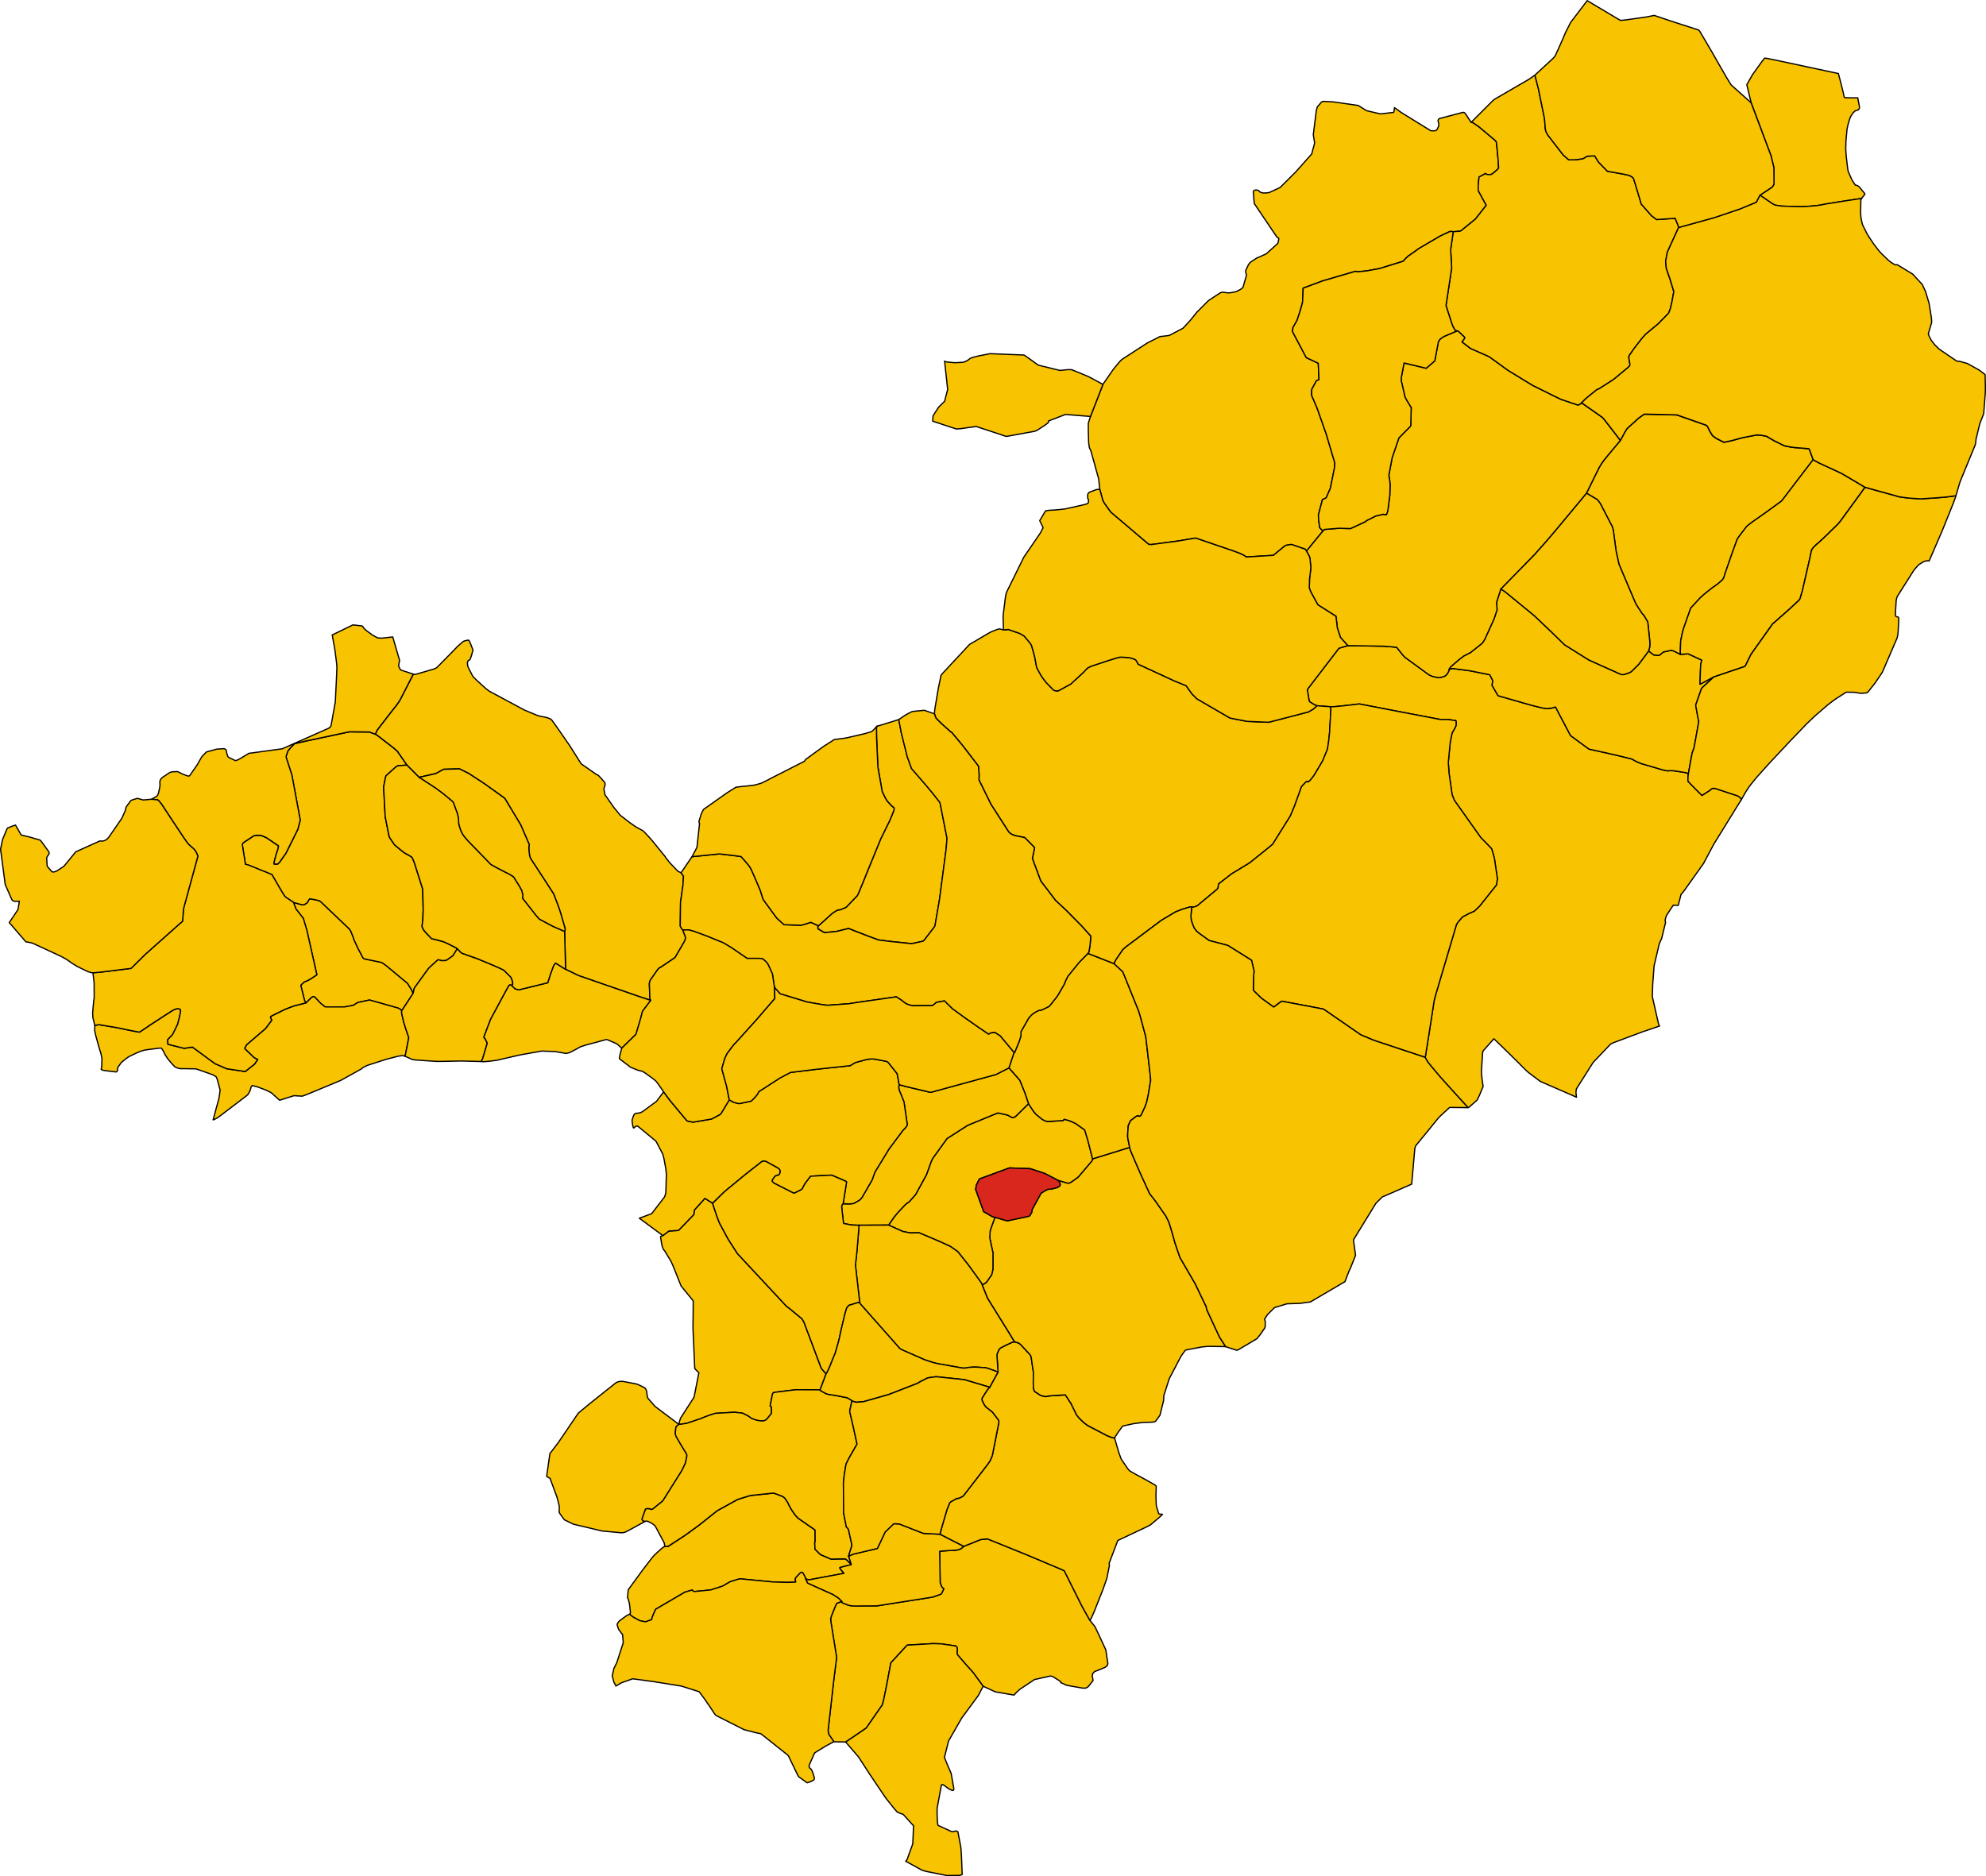 <?xml version="1.0" encoding="UTF-8" standalone="no"?>
<svg height="6095.763" id="svg2" version="1.1" width="6451.351" xmlns="http://www.w3.org/2000/svg" xmlns:cc="http://creativecommons.org/ns#" xmlns:dc="http://purl.org/dc/elements/1.1/" xmlns:rdf="http://www.w3.org/1999/02/22-rdf-syntax-ns#" xmlns:svg="http://www.w3.org/2000/svg">
  <g id="ARITZO" style="stroke-width:0.5;stroke-miterlimit:4;stroke-dasharray:none;stroke:#000000;stroke-opacity:1;stroke-linejoin:round;fill:#f8c300;fill-opacity:1" transform="matrix(32,0,0,32,-7639.779,-5174.528)">
    <path d="m 324.2,324.312 -0.357,0.128 -0.056,0.021 -0.099,0.043 -0.041,0.051 -0.037,0.08 -0.07,0.158 -0.129,0.316 -0.185,0.462 -0.072,0.179 -0.041,0.131 -0.055,0.201 0.015,0.199 0.594,3.715 -0.267,2.12 -0.596,5.272 -10e-5,0.078 0.073,0.341 0.511,0.745 1.202,0.025 0.623,-0.418 1.461,-0.997 1.617,-2.33 0.031,-0.062 0.115,-0.43 0.323,-1.578 0.397,-2.127 0.039,-0.107 0.047,-0.066 1.552,-1.679 0.052,-0.045 2.619,-0.155 0.84,0.029 1.375,0.2 0.077,0.016 0.046,0.025 0.097,0.129 0.011,0.053 0.006,0.054 -0.008,0.093 -0.008,0.245 0.002,0.135 0.011,0.084 0.029,0.072 0.774,0.902 0.807,0.9 1.017,1.392 1.24,0.572 1.897,0.328 0.204,-0.229 0.379,-0.354 1.501,-0.996 1.603,-0.358 0.076,0.014 0.112,0.024 0.068,0.029 0.703,0.433 0.052,0.055 0.043,0.047 -0.006,0.064 0.616,0.279 1.566,0.276 0.093,0.014 0.231,-10e-4 0.105,-0.039 0.068,-0.031 0.074,-0.049 0.051,-0.039 0.49,-0.62 -0.085,-0.45 0.049,-0.255 0.181,-0.2 0.46,-0.176 0.573,-0.24 0.054,-0.035 0.064,-0.045 0.052,-0.045 0.066,-0.058 0.047,-0.074 0.02,-0.068 0.007,-0.026 0.011,-0.04 -0.205,-1.369 -0.025,-0.08 -0.826,-1.774 -0.264,-0.544 -0.508,-0.641 -0.791,-1.413 -1.809,-3.618 -0.525,-0.232 -3.489,-1.465 -3.784,-1.532 -0.687,0.072 -1.713,0.688 -0.233,0.198 -0.054,0.035 -0.049,0.027 -0.064,0.027 -0.082,0.027 -0.064,0.019 -0.118,0.031 -0.087,0.017 -0.231,0.019 -0.528,0.026 -0.844,0.057 -0.086,0.019 0.044,3.172 0.118,0.343 0.031,0.072 0.031,0.043 0.046,0.045 0.097,0.088 0.05,0.035 -0.216,0.461 -0.035,0.049 -0.115,0.068 -0.097,0.035 -0.677,0.238 -5.671,0.892 -2.44,0.01 -0.431,-0.075 -0.058,-0.022 -0.549,-0.217 -0.045,-0.045 -0.019,-0.094 z" id="path46" style="stroke-width:0.125;stroke-miterlimit:4;stroke-dasharray:none"/>
  </g>
  <g id="ATZARA" style="stroke-width:0.5;stroke-miterlimit:4;stroke-dasharray:none;stroke:#000000;stroke-opacity:1;stroke-linejoin:round;fill:#f8c300;fill-opacity:1" transform="matrix(32,0,0,32,-7639.779,-5174.528)">
    <path d="m 306.214,318.723 -0.204,0.125 -0.072,0.053 -0.07,0.059 -0.058,0.051 -0.334,0.304 -0.213,0.203 -0.074,0.07 -0.111,0.115 -0.101,0.115 -1.019,1.325 -1.438,1.97 -0.08,0.805 0.052,0.074 0.145,0.507 0.105,0.933 -0.029,0.096 -0.041,0.072 0.115,0.129 0.231,0.17 0.675,0.366 0.565,0.113 0.596,-0.206 0.054,-0.045 0.01,-0.103 0.07,-0.201 0.097,-0.253 0.027,-0.06 0.192,-0.411 2.965,-1.734 0.747,-0.218 0.048,0.072 0.122,0.088 1.707,-0.167 1.207,-0.391 0.755,-0.44 0.978,-0.301 3.354,0.322 1.418,0.044 0.089,0.002 0.819,-0.034 -0.021,-0.107 -0.01,-0.189 0.014,-0.092 0.021,-0.049 0.406,-0.432 0.052,-0.054 0.078,-0.054 0.072,-0.019 0.011,0.003 0.059,0.017 0.07,0.08 0.176,0.326 0.048,0.133 0.017,0.053 0.151,0.103 0.05,0.025 0.06,0.016 0.095,0.01 0.058,-0.008 3.495,-0.652 -0.314,-0.373 -0.087,-0.131 -0.013,-0.076 0.293,-0.085 0.602,-0.151 0.19,-0.046 0.064,-0.015 -0.105,-0.133 -0.349,-0.351 -0.128,-0.103 -0.392,0.001 -0.477,0.007 -0.386,0.015 -0.188,-0.006 -0.058,-0.01 -1.045,-0.451 -0.543,-0.542 -0.029,-0.538 -0.004,-0.088 0.014,-0.053 0.029,-0.045 -0.004,-1.226 -0.527,-0.365 -0.262,-0.182 -0.937,-0.656 -0.169,-0.177 -0.149,-0.17 -0.256,-0.369 -0.116,-0.179 -0.182,-0.324 -0.062,-0.115 -0.056,-0.133 -0.032,-0.07 -0.032,-0.06 -0.151,-0.232 -0.116,-0.166 -0.105,-0.105 -0.101,-0.078 -0.113,-0.055 -0.609,-0.231 -0.099,-0.035 -0.186,-0.041 -2.308,0.243 -1.134,0.346 -0.2,0.074 -2.035,1.123 -1.86,1.48 -1.386,1.005 -1.732,1.132 -0.359,0.015 z" id="path71" style="stroke-width:0.125;stroke-miterlimit:4;stroke-dasharray:none"/>
  </g>
  <g id="AUSTIS" style="stroke-width:0.5;stroke-miterlimit:4;stroke-dasharray:none;stroke:#000000;stroke-opacity:1;stroke-linejoin:round;fill:#f8c300;fill-opacity:1" transform="matrix(32,0,0,32,-7639.779,-5174.528)">
    <path d="m 321.992,302.819 0.61,-1.628 -0.406,-0.451 -0.107,-0.168 -1.317,-3.51 -0.292,-0.778 -0.117,-0.313 -0.087,-0.164 -0.116,-0.191 -0.466,-0.388 -0.872,-0.72 -0.247,-0.179 -4.971,-5.341 -0.153,-0.236 -0.804,-1.251 -0.857,-1.598 -0.025,-0.055 -0.204,-0.522 -0.398,-1.177 -0.074,-0.263 -0.003,-0.012 -0.786,-0.499 -1.07,1.184 -0.051,0.458 -1.562,1.617 -0.971,0.058 -0.613,0.466 -0.195,0.062 -0.041,0.076 0.01,0.064 0.113,0.694 0.019,0.098 0.132,0.384 0.152,0.183 0.63,1.041 0.185,0.411 0.257,0.631 0.266,0.668 0.317,0.795 1.209,1.485 0.021,0.068 0.004,0.23 -0.006,0.957 -0.015,1.279 -9e-4,0.301 0.175,3.975 0.033,0.133 0.388,0.394 -0.485,2.473 -1.351,2.096 -0.039,0.097 -0.08,0.23 -0.086,0.337 0.173,-0.002 0.643,-0.099 1.397,-0.467 0.484,-0.201 0.391,-0.142 0.509,-0.165 0.089,-0.029 0.066,-0.008 0.085,-0.006 1.795,-0.106 0.113,0.012 0.188,0.02 0.462,0.051 0.078,0.018 0.074,0.025 0.437,0.228 0.111,0.06 0.052,0.039 0.14,0.103 0.08,0.053 0.068,0.037 0.274,0.102 0.225,0.07 0.052,0.014 0.487,0.057 0.136,-0.013 0.086,-0.027 0.066,-0.027 0.058,-0.027 0.052,-0.041 0.045,-0.039 0.064,-0.062 0.395,-0.491 0.041,-0.053 -0.011,-0.649 -0.128,-0.107 0.236,-1.181 0.035,-0.091 0.07,-0.06 0.076,-0.033 0.089,-0.015 2.106,-0.259 2.458,0.013 z" id="path74" style="stroke-width:0.125;stroke-miterlimit:4;stroke-dasharray:none"/>
  </g>
  <g id="BELVI" style="stroke-width:0.5;stroke-miterlimit:4;stroke-dasharray:none;stroke:#000000;stroke-opacity:1;stroke-linejoin:round;fill:#f8c300;fill-opacity:1" transform="matrix(32,0,0,32,-7639.779,-5174.528)">
    <path d="m 320.509,321.952 0.052,0.15 0.151,0.316 0.043,0.047 2.527,1.135 0.583,0.379 0.335,0.334 0.019,0.094 0.045,0.045 0.549,0.217 0.058,0.022 0.431,0.075 2.44,-0.01 5.671,-0.892 0.677,-0.238 0.097,-0.035 0.115,-0.068 0.035,-0.049 0.216,-0.461 -0.05,-0.035 -0.097,-0.088 -0.046,-0.045 -0.031,-0.043 -0.031,-0.072 -0.118,-0.343 -0.044,-3.172 0.086,-0.019 0.844,-0.057 0.528,-0.026 0.231,-0.019 0.087,-0.017 0.118,-0.031 0.064,-0.019 0.082,-0.027 0.064,-0.027 0.049,-0.027 0.054,-0.035 0.233,-0.198 -2.416,-1.237 -1.69,-0.089 -2.45,-0.956 -0.545,-0.021 -0.875,0.84 -0.793,1.674 -2.433,0.571 -0.493,0.206 0.272,0.87 -0.064,0.015 -0.19,0.046 -0.602,0.151 -0.293,0.085 0.013,0.076 0.087,0.131 0.314,0.373 -3.495,0.652 -0.058,0.008 -0.095,-0.01 -0.06,-0.016 -0.05,-0.025 -0.151,-0.103 z" id="path110" style="stroke-width:0.125;stroke-miterlimit:4;stroke-dasharray:none"/>
  </g>
  <g id="BIRORI" style="stroke-width:0.5;stroke-miterlimit:4;stroke-dasharray:none;stroke:#000000;stroke-opacity:1;stroke-linejoin:round;fill:#f8c300;fill-opacity:1" transform="matrix(32,0,0,32,-7639.779,-5174.528)">
    <path d="m 280.682,262.561 -0.143,-0.329 -0.422,-0.689 -2.136,-1.775 -0.086,-0.068 -0.322,-0.226 -0.096,-0.043 -0.076,-0.033 -0.144,-0.029 -1.429,-0.292 -0.092,-0.023 -0.107,-0.064 -0.047,-0.06 -0.047,-0.088 -0.46,-0.872 -0.364,-0.788 -0.065,-0.167 -0.084,-0.261 -0.225,-0.543 -0.104,-0.164 -2.848,-2.716 -0.051,-0.045 -0.164,-0.13 -0.382,-0.093 -0.06,-0.011 -0.542,-0.1 -0.052,0.061 -0.043,0.059 -0.035,0.053 -0.029,0.057 -0.029,0.059 -0.027,0.053 -0.045,0.057 -0.07,0.057 -0.068,0.043 -0.086,0.053 -0.09,0.043 -0.072,0.02 -0.096,0.004 -0.408,-0.104 -0.316,-0.089 -0.185,-0.054 0.247,0.664 0.747,0.957 0.022,0.068 0.347,1.174 1.006,4.475 -0.058,0.06 -0.047,0.031 -0.553,0.36 -0.072,0.043 -0.134,0.074 -0.099,0.053 -0.076,0.031 -0.066,0.022 -0.113,0.037 -0.056,0.035 -0.051,0.045 -0.272,0.254 -0.027,0.053 0.38,1.529 0.024,0.066 0.035,0.058 0.094,0.119 0.538,-0.531 0.043,-0.037 0.099,-0.049 0.062,-0.014 0.136,0.037 0.324,0.348 0.271,0.284 0.439,0.356 0.068,0.011 0.064,0.006 1.882,-0.004 0.072,-0.012 0.762,-0.137 0.022,-0.013 0.084,-0.047 0.385,-0.238 1.192,-0.252 2.896,0.819 0.269,0.144 0.049,0.057 0.045,0.091 1.164,-1.787 z" id="path125" style="stroke-width:0.125;stroke-miterlimit:4;stroke-dasharray:none"/>
  </g>
  <g id="BITTI" style="stroke-width:0.5;stroke-miterlimit:4;stroke-dasharray:none;stroke:#000000;stroke-opacity:1;stroke-linejoin:round;fill:#f8c300;fill-opacity:1" transform="matrix(32,0,0,32,-7639.779,-5174.528)">
    <path d="m 350.385,211.4 0.317,1.147 0.175,0.301 0.623,0.861 3.847,3.265 0.234,0.024 0.076,-0.01 2.62,-0.345 1.645,-0.276 0.078,-0.019 0.065,-0.01 0.096,0.016 3.511,1.199 0.228,0.079 0.162,0.06 0.533,0.198 0.4,0.193 0.103,0.061 0.054,0.039 0.078,0.076 2.781,-0.169 0.076,-0.068 0.985,-0.808 0.047,-0.039 0.076,-0.054 0.078,-0.039 0.068,-0.017 0.432,-0.078 0.098,0.01 0.082,0.024 1.217,0.421 0.064,0.029 0.06,0.065 0.074,0.123 1.671,-2.044 -0.214,-0.217 -0.109,-0.115 -0.112,-0.758 -0.025,-0.532 0.408,-1.565 0.063,-0.025 0.316,-0.149 0.423,-0.962 0.409,-2.009 0.014,-0.084 0.036,-0.487 -0.891,-2.995 -0.903,-2.561 -0.563,-1.322 -0.002,-0.062 0.016,-0.479 0.004,-0.058 0.46,-0.861 0.051,-0.027 0.22,-0.096 -0.076,-1.666 -1.214,-0.571 -1.321,-2.494 -0.064,-0.144 -0.013,-0.055 0.037,-0.302 0.008,-0.064 0.055,-0.091 0.361,-0.635 0.32,-0.971 0.221,-0.794 0.012,-0.076 0.01,-0.086 0.056,-1.344 1.99,-0.737 3.333,-0.975 0.019,0.008 0.065,0.029 0.07,0.012 0.149,-0.007 0.795,-0.074 1.348,-0.248 2.299,-0.711 0.104,-0.04 0.134,-0.159 0.041,-0.05 0.307,-0.291 1.115,-0.789 2.151,-1.26 0.96,-0.451 0.057,-0.004 0.119,-0.003 0.122,0.018 0.054,0.008 0.692,-0.055 0.106,-0.046 1.448,-1.176 1.107,-1.41 -0.814,-1.489 0.001,-0.579 0.079,-0.79 0.657,-0.366 0.076,0.067 0.088,0.03 0.229,0.015 0.09,-0.001 0.12,-0.027 0.073,-0.044 0.055,-0.041 0.153,-0.116 0.331,-0.294 0.077,-0.085 0.042,-0.07 -0.004,-0.06 -0.054,-0.842 -0.155,-1.62 -0.017,-0.08 -0.019,-0.06 -0.06,-0.098 -1.693,-1.421 -0.548,-0.377 -0.094,-0.051 -0.061,-0.016 -0.09,-5e-4 -0.495,-0.765 -0.13,-0.174 -0.043,-0.039 -0.106,-0.038 -0.08,0.005 -2.388,0.63 -0.036,0.044 -0.043,0.052 -0.03,0.091 0.002,0.062 0.027,0.133 0.03,0.094 0.009,0.057 0.006,0.066 -0.006,0.088 -0.016,0.078 -0.152,0.337 -0.082,0.086 -0.069,0.027 -0.071,0.013 -0.151,0.008 -0.239,-0.001 -0.11,-0.057 -1.285,-0.791 -1.635,-1.012 -0.685,-0.492 -0.044,0.359 -0.018,0.082 -0.055,0.048 -1.312,0.147 -1.406,-0.327 -0.834,-0.526 -2.544,-0.365 -0.876,-0.049 -0.155,-8e-4 -0.071,0.017 -0.053,0.025 -0.069,0.056 -0.371,0.431 -0.04,0.074 -0.088,0.348 -0.303,2.416 0.013,0.101 0.12,0.764 -0.295,1.101 -1.617,1.824 -1.588,1.581 -0.139,0.066 -0.905,0.421 -0.071,0.029 -0.073,0.011 -0.069,0.009 -0.07,0.009 -0.072,0.006 -0.319,0.012 -0.088,-0.022 -0.147,-0.042 -0.09,-0.037 -0.051,-0.045 -0.076,-0.084 -0.074,-0.047 -0.088,-0.016 -0.123,-0.012 -0.059,0.006 -0.079,0.019 -0.065,0.033 -0.069,0.111 0.099,1.204 2.277,3.377 0.041,0.041 0.152,0.094 0.004,0.004 0.015,0.084 -0.072,0.364 -0.008,0.022 -0.02,0.056 -0.037,0.041 -1.135,1.022 -0.824,0.38 -0.099,0.024 -0.003,6e-4 -0.648,0.428 -0.081,0.07 -0.061,0.076 -0.11,0.163 -0.259,0.554 -3e-4,0.078 10e-4,0.103 0.017,0.072 0.019,0.062 0.021,0.064 0.013,0.06 -0.006,0.082 -0.032,0.123 -0.288,0.987 -0.017,0.058 -0.011,0.035 -0.204,0.165 -0.132,0.079 -0.167,0.085 -0.188,0.089 -0.308,0.071 -0.368,0.057 -0.102,0.005 -0.303,-0.033 -0.113,-0.02 -0.104,-0.014 -0.102,-0.004 -0.133,0.038 -0.1,0.038 -1.107,0.73 -0.055,0.041 -0.053,0.045 -1.154,1.157 -0.604,0.754 -0.682,0.746 -0.007,0.008 -0.085,0.087 -0.086,0.054 -1.32,0.691 -0.805,0.102 -0.131,0.007 -1.28,0.648 -2.159,1.397 -0.243,0.157 -0.128,0.089 -0.151,0.116 -0.236,0.26 -0.501,0.608 -0.079,0.105 -1.022,1.476 -1.264,3.256 -0.221,0.709 0.003,0.773 0.028,1.054 0.013,0.207 0.056,0.382 0.021,0.08 0.025,0.059 0.107,0.201 0.802,2.9 0.108,1.048 z" id="path128" style="stroke-width:0.125;stroke-miterlimit:4;stroke-dasharray:none"/>
  </g>
  <g id="BOLOTANA" style="stroke-width:0.5;stroke-miterlimit:4;stroke-dasharray:none;stroke:#000000;stroke-opacity:1;stroke-linejoin:round;fill:#f8c300;fill-opacity:1" transform="matrix(32,0,0,32,-7639.779,-5174.528)">
    <path d="m 281.282,240.629 1.701,-0.384 0.805,-0.436 1.6,-0.041 0.945,0.472 1.564,1.021 2.087,1.496 1.621,2.701 0.867,2.002 -0.041,0.21 -0.004,0.208 0.071,0.653 0.024,0.127 0.057,0.14 0.047,0.107 0.055,0.078 1.081,1.657 1.196,1.846 0.435,1.159 0.125,0.347 0.1,0.304 0.041,0.134 0.393,1.35 0.047,0.181 0.014,0.076 -0.004,0.068 -0.021,0.086 -0.027,0.09 0.098,3.838 1.295,0.631 2.802,0.971 3.46,1.196 0.647,0.212 0.44,0.144 -0.047,-0.103 -0.017,-0.037 -0.022,-0.129 -0.007,-0.039 -0.045,-1.346 0,-0.066 0.01,-0.059 0.029,-0.14 0.043,-0.095 0.034,-0.066 0.007,-0.014 0.729,-1.042 0.06,-0.068 0.068,-0.064 0.279,-0.162 1.349,-0.917 0.912,-1.566 0.062,-0.127 0.033,-0.082 0.019,-0.06 0.033,-0.146 0.004,-0.054 -0.016,-0.06 -0.259,-0.704 -0.066,-0.072 -0.121,-0.187 -0.033,-0.055 -0.027,-0.049 -0.014,-0.093 0.03,-2.363 0.24,-1.672 0.065,-0.972 -0.253,-0.347 -0.312,-0.142 -0.821,-0.859 -0.398,-0.495 -0.031,-0.059 -0.051,-0.08 -0.168,-0.21 -1.15,-1.411 -0.324,-0.37 -0.468,-0.497 -0.051,-0.049 -0.064,-0.058 -0.086,-0.066 -0.066,-0.037 -0.224,-0.119 -0.137,-0.072 -0.312,-0.183 -0.509,-0.357 -0.119,-0.09 -0.185,-0.142 -0.655,-0.505 -0.066,-0.068 -0.609,-0.736 -0.917,-1.311 -0.111,-0.567 0.051,-0.222 0.021,-0.074 0.035,-0.09 0.01,-0.058 0.01,-0.074 -0.025,-0.133 -0.031,-0.045 -0.359,-0.417 -0.287,-0.3 -0.168,-0.072 -1.569,-1.096 -1.158,-1.839 -1.287,-1.855 -0.387,-0.538 -0.137,-0.191 -0.065,-0.068 -0.102,-0.07 -0.223,-0.091 -0.176,-0.054 -0.088,-0.023 -0.23,-0.041 -0.306,-0.058 -0.322,-0.097 -0.195,-0.078 -1.08,-0.451 -3.478,-1.867 -0.15,-0.091 -0.164,-0.127 -0.191,-0.156 -0.854,-0.773 -0.326,-0.327 -0.086,-0.097 -0.401,-0.789 -0.059,-0.121 -0.031,-0.101 -0.043,-0.17 -0.002,-0.173 0.014,-0.103 0.019,-0.053 0.072,-0.09 0.059,-0.023 0.082,-0.033 0.107,-0.279 0.047,-0.129 0.148,-0.542 0.01,-0.053 -0.225,-0.594 -0.186,-0.395 -0.084,-0.006 -0.113,0.01 -0.252,0.065 -0.074,0.025 -0.086,0.055 -0.494,0.429 -0.053,0.049 -0.096,0.094 -0.051,0.064 -0.891,0.913 -0.996,1.009 -0.039,0.039 -0.066,0.057 -0.129,0.066 -0.185,0.068 -1.801,0.523 -0.076,0.006 -0.154,-0.021 -0.193,0.374 -1.127,2.194 -0.045,0.08 -0.084,0.14 -0.279,0.394 -0.333,0.414 -0.641,0.823 -0.96,1.254 -0.192,0.42 0.154,0.088 1.716,1.328 0.358,0.315 0.97,1.399 1.239,1.247 z" id="path131" style="stroke-width:0.125;stroke-miterlimit:4;stroke-dasharray:none"/>
  </g>
  <g id="BORORE" style="stroke-width:0.5;stroke-miterlimit:4;stroke-dasharray:none;stroke:#000000;stroke-opacity:1;stroke-linejoin:round;fill:#f8c300;fill-opacity:1" transform="matrix(32,0,0,32,-7639.779,-5174.528)">
    <path d="m 267.122,273.416 1.463,-0.463 0.602,0.037 0.23,0.009 0.052,-0.012 0.403,-0.147 3.456,-1.436 2.087,-1.159 0.177,-0.152 0.373,-0.184 0.056,-0.025 0.089,-0.035 1.835,-0.588 0.053,-0.016 1.152,-0.298 0.088,-0.016 0.294,-0.04 0.099,0.002 0.142,0.029 0.062,0.015 0.052,-0.076 0.344,-1.746 0.01,-0.06 -0.301,-0.874 -0.225,-0.726 -0.202,-0.894 0.004,-0.212 -0.045,-0.091 -0.049,-0.057 -0.269,-0.144 -2.896,-0.819 -1.192,0.252 -0.385,0.238 -0.084,0.047 -0.022,0.013 -0.762,0.137 -0.072,0.012 -1.882,0.004 -0.064,-0.006 -0.068,-0.011 -0.439,-0.356 -0.271,-0.284 -0.324,-0.348 -0.136,-0.037 -0.062,0.014 -0.099,0.049 -0.043,0.037 -0.538,0.531 -1.199,0.299 -0.928,0.349 -1.342,0.664 -0.076,0.045 -0.017,0.012 -0.031,0.021 -0.023,0.059 0.016,0.053 0.074,0.181 0.053,0.07 -0.639,0.851 -1.028,0.883 -0.892,0.76 -0.172,0.304 -0.01,0.068 0.012,0.053 0.685,0.655 0.271,0.255 0.331,0.165 -0.312,0.467 -0.944,0.755 -0.082,-0.011 -1.773,-0.266 -0.115,-0.043 -1.101,-0.478 -2.293,-1.684 -0.831,0.127 -0.518,-0.127 -1.136,-0.285 -0.027,-0.458 0.433,-0.455 0.037,-0.041 0.052,-0.07 0.025,-0.049 0.422,-0.859 0.033,-0.072 0.023,-0.076 0.177,-0.679 0.102,-0.544 0.011,-0.072 -0.004,-0.064 -0.016,-0.078 -0.037,-0.041 -0.08,-0.023 -0.146,-0.033 -0.07,2e-4 -0.202,0.063 -0.132,0.051 -0.15,0.08 -0.426,0.27 -1.64,1.063 -1.123,0.76 -0.107,0.067 -0.062,0.025 -0.058,-0.008 -0.078,-0.011 -1.027,-0.201 -1.087,-0.23 -1.849,-0.305 -0.109,0.016 -0.06,0.01 -0.251,0.059 -0.014,0.456 0.012,0.129 0.071,0.337 0.071,0.271 0.237,0.855 0.185,0.627 0.027,0.052 0.05,0.214 0.071,0.331 0.012,0.117 -0.021,0.735 -0.011,0.103 -0.05,0.213 0.049,0.037 0.08,0.044 0.08,0.025 0.245,0.04 0.875,0.112 0.082,0.006 0.131,0.005 0.072,-0.047 0.041,-0.09 0.015,-0.066 10e-4,-0.109 0.002,-0.055 0.041,-0.119 0.339,-0.465 0.043,-0.041 0.051,-0.041 0.186,-0.149 0.289,-0.231 0.142,-0.098 0.099,-0.059 0.768,-0.367 0.383,-0.155 0.06,-0.02 0.265,-0.077 0.138,-0.034 0.016,-0.004 0.255,-0.038 1.228,-0.152 0.064,0.002 0.082,0.021 0.045,0.047 0.088,0.13 0.086,0.161 0.161,0.317 0.276,0.43 0.414,0.486 0.266,0.28 0.074,0.058 0.076,0.033 0.074,0.029 0.164,0.056 0.082,0.023 0.119,0.013 0.133,0.011 0.14,-0.008 1.31,0.021 1.355,0.473 0.242,0.089 0.136,0.056 0.072,0.041 0.203,0.114 0.039,0.037 0.057,0.119 0.055,0.146 0.039,0.138 0.02,0.072 0.224,0.828 -0.002,0.134 -0.088,0.612 -0.013,0.074 -0.036,0.156 -0.487,1.792 -0.081,0.294 0.098,-0.024 0.051,-0.024 0.225,-0.121 0.08,-0.045 0.227,-0.164 2.716,-2.067 0.054,-0.049 0.056,-0.055 0.058,-0.064 0.033,-0.045 0.054,-0.107 0.108,-0.218 0.062,-0.197 0.021,-0.094 0.01,-0.066 0.13,-0.141 0.475,0.123 0.068,0.021 0.76,0.286 0.064,0.025 0.474,0.229 0.053,0.031 0.055,0.035 0.823,0.742 z" id="path149" style="stroke-width:0.125;stroke-miterlimit:4;stroke-dasharray:none"/>
  </g>
  <g id="BORTIGALI" style="stroke-width:0.5;stroke-miterlimit:4;stroke-dasharray:none;stroke:#000000;stroke-opacity:1;stroke-linejoin:round;fill:#f8c300;fill-opacity:1" transform="matrix(32,0,0,32,-7639.779,-5174.528)">
    <path d="m 280.682,262.561 0.102,-0.466 0.019,-0.06 0.358,-0.503 0.484,-0.671 0.346,-0.48 0.278,-0.363 0.054,-0.062 0.156,-0.144 0.701,-0.638 0.058,-0.018 0.066,0.014 0.105,0.029 0.074,0.031 0.07,0.014 0.308,0.002 0.057,-0.006 0.08,-0.018 0.109,-0.035 0.607,-0.431 0.043,-0.06 0.358,-0.583 0.012,-0.121 -0.831,-0.43 -0.552,-0.249 -0.68,-0.182 -0.497,-0.12 -0.047,-0.035 -0.502,-0.525 -0.08,-0.089 -0.168,-0.199 -0.039,-0.062 -0.141,-0.302 -1e-4,-0.109 0.071,-0.549 0.043,-1.06 -0.056,-2.112 -0.829,-2.625 -0.067,-0.173 -0.092,-0.228 -0.067,-0.152 -0.066,-0.07 -0.17,-0.107 -0.172,-0.101 -0.219,-0.119 -0.152,-0.085 -0.244,-0.185 -0.287,-0.229 -0.478,-0.403 -0.061,-0.078 -0.416,-0.619 -0.049,-0.089 -0.021,-0.039 -0.096,-0.434 -0.132,-0.674 -0.185,-0.956 -0.155,-2.918 0.013,-0.154 0.064,-0.339 0.044,-0.238 0.089,-0.404 0.027,-0.068 0.203,-0.187 0.643,-0.578 0.193,-0.16 0.094,-0.065 0.066,-0.025 0.057,-0.008 0.858,-0.073 -0.97,-1.399 -0.358,-0.315 -1.716,-1.328 -0.154,-0.088 -0.541,-0.203 -0.082,-0.021 -2.018,-0.019 -4.397,0.935 -1.067,0.246 -0.109,0.026 -0.426,0.455 -0.224,0.271 -0.037,0.084 -0.161,0.495 0.028,0.136 0.566,1.752 0.846,4.567 -0.238,0.903 -0.019,0.053 -1.194,2.405 -0.612,0.863 -0.076,0.1 -0.117,0.102 -0.064,0.051 -0.347,-0.028 0.011,-0.099 0.025,-0.133 0.07,-0.306 0.164,-0.565 0.041,-0.129 0.037,-0.092 0.048,-0.14 0.073,-0.368 -1.229,-0.833 -0.062,-0.027 -0.332,-0.143 -0.074,-0.029 -0.074,-0.023 -0.137,-0.023 -0.166,-10e-4 -0.07,0.002 -0.121,0.003 -0.144,0.022 -0.096,0.018 -1.014,0.671 -0.08,0.061 -0.06,0.074 -0.019,0.131 0.311,1.967 0.262,0.058 2.428,0.985 0.538,0.932 0.519,0.887 0.059,0.093 0.149,0.228 0.047,0.062 0.065,0.07 0.053,0.039 0.23,0.157 0.451,0.303 0.078,0.049 0.185,0.054 0.316,0.089 0.408,0.104 0.096,-0.004 0.072,-0.02 0.09,-0.043 0.086,-0.053 0.068,-0.043 0.07,-0.057 0.045,-0.057 0.027,-0.053 0.029,-0.059 0.029,-0.057 0.035,-0.053 0.043,-0.059 0.052,-0.061 0.542,0.1 0.06,0.011 0.382,0.093 0.164,0.13 0.051,0.045 2.848,2.716 0.104,0.164 0.225,0.543 0.084,0.261 0.065,0.167 0.364,0.788 0.46,0.872 0.047,0.088 0.047,0.06 0.107,0.064 0.092,0.023 1.429,0.292 0.144,0.029 0.076,0.033 0.096,0.043 0.322,0.226 0.086,0.068 2.136,1.775 0.422,0.689 0.143,0.329 z" id="path152" style="stroke-width:0.125;stroke-miterlimit:4;stroke-dasharray:none"/>
  </g>
  <g id="DESULO" style="stroke-width:0.5;stroke-miterlimit:4;stroke-dasharray:none;stroke:#000000;stroke-opacity:1;stroke-linejoin:round;fill:#f8c300;fill-opacity:1" transform="matrix(32,0,0,32,-7639.779,-5174.528)">
    <path d="m 336.576,318.71 1.713,-0.688 0.687,-0.072 3.784,1.532 3.489,1.465 0.525,0.232 1.809,3.618 0.791,1.413 0.095,-0.115 0.064,-0.122 0.037,-0.074 0.195,-0.438 0.051,-0.119 0.89,-2.25 0.401,-1.139 0.251,-1.272 0.006,-0.068 -0.011,-0.068 -0.019,-0.111 0.887,-2.331 0.028,-0.009 0.032,-0.01 2.986,-1.412 0.073,-0.038 0.054,-0.028 0.101,-0.056 0.107,-0.081 0.713,-0.604 0.193,-0.163 0.247,-0.243 -0.332,-0.029 -0.05,-0.033 -0.213,-0.677 -0.015,-0.06 -0.017,-0.096 -0.011,-0.099 -0.009,-0.158 -0.02,-0.811 0.028,-0.865 -0.042,-0.084 -0.05,-0.041 -0.14,-0.088 -0.769,-0.437 -0.725,-0.396 -0.211,-0.108 -0.611,-0.343 -0.145,-0.092 -0.108,-0.111 -0.07,-0.08 -0.657,-0.963 -0.031,-0.055 -0.041,-0.096 -0.221,-0.624 -0.401,-1.389 -0.124,-0.022 -0.157,-0.045 -0.285,-0.102 -0.252,-0.108 -1.724,-0.9 -0.149,-0.082 -0.062,-0.034 -0.343,-0.256 -0.132,-0.121 -0.322,-0.307 -0.265,-0.315 -0.097,-0.141 -0.052,-0.133 -0.467,-0.95 -0.572,-0.875 -0.054,0.002 -0.12,0.007 -0.68,0.043 -0.439,0.028 -0.319,0.025 -0.262,0.04 -0.105,0.033 -0.041,-0.004 -0.016,-0.002 -0.371,-0.087 -0.064,-0.016 -0.078,-0.037 -0.584,-0.389 -0.1,-0.265 -0.024,-0.563 0.018,-1.072 -0.237,-1.608 -0.042,-0.105 -0.037,-0.053 -0.077,-0.107 -0.062,-0.068 -0.839,-0.904 -0.188,-0.152 -0.445,-0.134 -0.126,0.021 -0.103,0.029 -0.667,0.308 -0.506,0.264 -0.074,0.054 -0.049,0.051 -0.037,0.062 -0.037,0.066 -0.025,0.057 -0.035,0.078 -0.033,0.074 -0.039,0.101 -0.035,0.111 -0.01,0.08 0.112,1.709 -0.852,1.553 -0.082,0.082 -0.097,0.109 -0.055,0.064 -0.045,0.068 -0.289,0.455 -0.154,0.247 -0.043,0.074 -0.021,0.054 -0.002,0.062 0.033,0.148 0.06,0.133 0.085,0.166 0.039,0.072 0.031,0.053 0.048,0.07 0.124,0.162 0.066,0.053 0.093,0.065 0.487,0.387 0.587,0.773 0.052,0.072 0.011,0.064 0.006,0.076 -0.008,0.099 -0.651,3.301 -0.02,0.058 -0.213,0.498 -0.049,0.074 -0.201,0.288 -2.401,3.116 -0.062,0.068 -0.068,0.064 -0.284,0.142 -0.111,0.044 -0.052,0.013 -0.064,0.008 -0.054,-0.014 -0.212,0.117 -0.052,0.029 -0.387,0.215 -0.058,0.051 -0.048,0.065 -0.266,0.653 -0.432,1.47 -0.129,0.452 -0.157,0.59 2.416,1.237 z" id="path271" style="stroke-width:0.125;stroke-miterlimit:4;stroke-dasharray:none"/>
  </g>
  <g id="DORGALI" style="stroke-width:0.5;stroke-miterlimit:4;stroke-dasharray:none;stroke:#000000;stroke-opacity:1;stroke-linejoin:round;fill:#f8c300;fill-opacity:1" transform="matrix(32,0,0,32,-7639.779,-5174.528)">
    <path d="m 373.792,233.464 0.426,-0.01 0.215,-0.018 0.695,-0.071 0.869,-0.095 0.34,-0.043 0.389,-0.049 4.403,0.851 3.831,0.73 0.713,-0.008 0.854,0.12 0.025,0.082 0.007,0.086 10e-4,0.096 -6e-4,0.107 -0.018,0.146 -0.05,0.124 -0.03,0.066 -0.311,0.546 -0.187,0.917 -0.199,2.06 0.07,1.054 0.315,2.227 0.019,0.057 0.215,0.533 2.67,3.764 1.006,1.035 0.074,0.076 0.042,0.08 0.044,0.129 0.222,0.783 0.305,2.081 -0.097,0.638 -1.718,2.16 -0.127,0.124 -0.404,0.38 -0.127,0.052 -0.475,0.213 -0.559,0.299 -0.061,0.043 -0.402,0.473 -0.077,0.107 -0.041,0.062 -0.041,0.066 -0.028,0.051 -0.016,0.052 -2.089,7.059 -0.125,0.473 -0.042,0.202 -0.545,3.508 -0.349,2.182 0.092,0.188 0.172,0.287 0.285,0.353 0.103,0.128 0.888,1.051 0.629,0.697 0.811,0.899 0.062,0.069 1.3,1.429 0.092,-0.036 0.264,-0.23 0.098,-0.085 0.466,-0.41 0.059,-0.111 0.169,-0.348 0.387,-0.929 -0.052,-0.372 -0.054,-0.363 -0.035,-0.365 -0.029,-0.431 0.002,-0.08 0.115,-1.765 0.026,-0.201 1.119,-1.268 0.953,0.918 1.359,1.337 0.867,0.869 0.097,0.098 0.281,0.243 1.128,0.845 0.19,0.093 2.017,0.878 1.493,0.653 -0.055,-0.48 0.011,-0.109 0.035,-0.253 1.672,-2.641 0.09,-0.111 1.628,-1.712 0.061,-0.062 0.072,-0.042 0.09,-0.048 0.137,-0.073 2.993,-1.117 1.702,-0.58 -0.054,-0.059 -0.063,-0.199 -0.012,-0.05 -0.011,-0.046 -0.595,-2.63 0.035,-1.208 0.142,-1.921 0.528,-2.245 0.236,-0.52 0.02,-0.068 0.384,-1.583 -0.017,-0.045 -0.019,-0.061 -0.006,-0.067 4e-4,-0.054 0.008,-0.063 0.103,-0.349 0.017,-0.045 0.063,-0.101 0.628,-0.954 0.508,0.017 0.292,-1.147 0.067,-0.037 0.226,-0.283 1.982,-2.785 0.851,-1.603 0.15,-0.289 2.541,-4.117 0.302,-0.475 -0.052,-0.104 -0.05,-0.065 -0.077,-0.077 -0.101,-0.073 -0.056,-0.037 -0.13,-0.054 -2.156,-0.71 -0.078,-0.022 -0.17,-0.003 -0.072,0.007 -0.1,0.058 -0.063,0.046 -0.065,0.07 -0.829,0.539 -0.261,-0.251 -0.943,-0.958 -0.099,-0.106 -0.094,-0.1 -0.025,-0.049 -0.007,-0.057 0.009,-0.37 0.033,-0.294 -0.126,-0.092 -0.053,-0.018 -0.068,-0.016 -1.23,-0.196 -0.379,-0.011 -0.213,0.024 -0.036,-0.003 -0.018,-0.002 -0.056,-0.005 -0.415,-0.087 -2.173,-0.635 -0.475,-0.194 -0.501,-0.278 -1.486,-0.369 -2.131,-0.476 -0.401,-0.088 -0.32,-0.068 -1.876,-1.374 -1.529,-2.905 -0.379,0.107 -0.354,0.037 -0.15,0.015 -0.07,-0.002 -0.072,-0.01 -0.268,-0.048 -0.12,-0.021 -1.004,-0.246 -3.287,-0.94 -0.113,-0.04 -0.043,-0.051 -0.57,-0.974 -0.003,-0.074 0.021,-0.156 0.03,-0.144 0.016,-0.095 -0.013,-0.06 -0.291,-0.571 -1.008,-0.203 -0.999,-0.2 -1.687,-0.224 -0.092,-0.004 -0.079,0.011 -0.075,0.02 -0.204,0.062 -8e-4,0.087 -0.057,0.162 -0.164,0.256 -0.086,0.083 -0.032,0.028 -0.015,0.013 -0.059,0.035 -0.069,0.037 -0.078,0.031 -0.067,0.019 -0.055,0.015 -0.317,0.06 -0.113,-0.004 -0.3,-0.062 -0.174,-0.04 -0.113,-0.028 -0.318,-0.142 -2.425,-1.767 -0.054,-0.049 -0.068,-0.069 -0.08,-0.092 -0.34,-0.415 -0.31,-0.399 -0.062,-0.016 -0.619,-0.058 -0.695,-0.05 -2.732,-0.043 -0.865,-0.01 -0.878,0.253 -0.051,0.043 -3.132,4.087 -0.041,0.076 -4e-4,0.095 0.152,0.901 0.027,0.148 0.023,0.062 0.043,0.045 0.335,0.21 0.321,0.179 1.43,0.106 z" id="path288" style="stroke-width:0.125;stroke-miterlimit:4;stroke-dasharray:none"/>
  </g>
  <g id="DUALCHI" style="stroke-width:0.5;stroke-miterlimit:4;stroke-dasharray:none;stroke:#000000;stroke-opacity:1;stroke-linejoin:round;fill:#f8c300;fill-opacity:1" transform="matrix(32,0,0,32,-7639.779,-5174.528)">
    <path d="m 279.836,268.938 0.711,0.318 0.14,0.037 0.136,0.023 0.024,0.002 0.171,0.015 0.261,0.019 0.407,0.029 0.941,0.061 0.308,0.019 0.356,0.013 0.835,-0.013 1.454,-0.031 2.014,0.052 0.142,-0.287 0.468,-1.577 -0.219,-0.467 -0.068,-0.029 -0.043,-0.107 0,-0.057 0.676,-1.768 1.365,-2.534 0.442,-0.805 0.039,-0.06 0.054,-0.053 0.06,-0.029 0.076,0.006 0.059,0.025 0.059,0.041 0.051,-0.059 0.029,-0.074 0.006,-0.109 -0.022,-0.197 -0.141,-0.378 -0.031,-0.045 -0.682,-0.684 -0.047,-0.04 -0.48,-0.23 -0.571,-0.249 -1.583,-0.659 -1.561,-0.557 -0.092,-0.047 -0.043,-0.037 -0.41,-0.428 -0.012,0.121 -0.358,0.583 -0.043,0.06 -0.607,0.431 -0.109,0.035 -0.08,0.018 -0.057,0.006 -0.308,-0.002 -0.07,-0.014 -0.074,-0.031 -0.105,-0.029 -0.066,-0.014 -0.058,0.018 -0.701,0.638 -0.156,0.144 -0.054,0.062 -0.278,0.363 -0.346,0.48 -0.484,0.671 -0.358,0.503 -0.019,0.06 -0.102,0.466 -1.164,1.787 -0.004,0.212 0.202,0.894 0.225,0.726 0.301,0.874 -0.01,0.06 -0.344,1.746 -0.052,0.076 z" id="path291" style="stroke-width:0.125;stroke-miterlimit:4;stroke-dasharray:none"/>
  </g>
  <g id="FONNI" style="stroke-width:0.5;stroke-miterlimit:4;stroke-dasharray:none;stroke:#000000;stroke-opacity:1;stroke-linejoin:round;fill:#f8c300;fill-opacity:1" transform="matrix(32,0,0,32,-7639.779,-5174.528)">
    <path d="m 363.166,298.434 -0.631,-0.979 -1.249,-2.69 -0.075,-0.191 -0.007,-0.162 -1.119,-2.337 -1.569,-2.708 -0.496,-1.459 -0.257,-0.923 -0.292,-0.973 -0.09,-0.26 -0.288,-0.58 -0.157,-0.225 -0.941,-1.35 -0.55,-0.702 -0.844,-1.838 -0.29,-0.656 -0.622,-1.44 -0.203,-0.494 -0.061,-0.208 -0.008,-0.058 -3.761,1.165 -0.01,0.109 -0.084,0.126 -1.332,1.572 -0.062,0.056 -0.558,0.406 -0.175,0.116 -0.121,0.052 -0.074,0.023 -0.07,0.008 -0.08,-0.012 -0.973,-0.294 0.197,0.237 0.054,0.166 -0.002,0.072 -0.022,0.074 -0.031,0.045 -0.21,0.145 -0.537,0.143 -0.409,0.046 -0.078,0.019 -0.074,0.027 -0.579,0.347 -0.927,1.694 0.005,0.111 -0.008,0.076 -0.039,0.093 -0.154,0.278 -0.068,0.074 -0.132,0.033 -1.933,0.414 -0.084,0.015 -0.177,0.001 -1.164,-0.342 -0.376,1.036 -0.037,0.103 -0.074,0.255 -0.008,0.115 -0.029,0.555 0.017,0.133 0.129,0.602 0.177,0.821 -0.008,1.674 -0.128,0.543 -0.507,0.731 -0.06,0.056 -0.337,0.223 -0.062,0.006 0.537,1.35 2.087,3.364 0.658,1.075 0.445,0.134 0.188,0.152 0.839,0.904 0.062,0.068 0.077,0.107 0.037,0.053 0.042,0.105 0.237,1.608 -0.018,1.072 0.024,0.563 0.1,0.265 0.584,0.389 0.078,0.037 0.064,0.016 0.371,0.087 0.016,0.002 0.041,0.004 0.105,-0.033 0.262,-0.04 0.319,-0.025 0.439,-0.028 0.68,-0.043 0.12,-0.007 0.054,-0.002 0.572,0.875 0.467,0.95 0.052,0.133 0.097,0.141 0.265,0.315 0.322,0.307 0.132,0.121 0.343,0.256 0.062,0.034 0.149,0.082 1.724,0.9 0.252,0.108 0.285,0.102 0.157,0.045 0.124,0.022 0.018,-0.074 0.342,-0.523 0.441,-0.61 0.049,-0.021 0.984,-0.219 0.274,-0.044 0.606,-0.076 0.274,-0.024 0.322,-0.009 0.247,-0.007 0.408,-0.022 0.109,-0.039 0.058,-0.033 0.06,-0.051 0.404,-0.562 0.026,-0.093 0.347,-1.398 0.01,-0.162 0.009,-0.212 -0.015,-0.068 0.566,-1.777 1.176,-2.244 0.205,-0.305 0.059,-0.08 0.143,-0.194 0.057,-0.068 0.042,-0.019 0.018,-0.008 0.058,-0.017 1.507,-0.288 0.618,-0.064 0.192,-0.003 1.659,0.024 z" id="path328" style="stroke-width:0.125;stroke-miterlimit:4;stroke-dasharray:none"/>
  </g>
  <g id="GADONI" style="stroke-width:0.5;stroke-miterlimit:4;stroke-dasharray:none;stroke:#000000;stroke-opacity:1;stroke-linejoin:round;fill:#f8c300;fill-opacity:1" transform="matrix(32,0,0,32,-7639.779,-5174.528)">
    <path d="m 336.418,352.027 -0.057,-1.471 -0.024,-0.52 -0.051,-0.752 -0.291,-1.528 -0.017,-0.068 -0.102,-0.065 -0.064,-0.01 -0.068,0.004 -0.034,0.007 -0.037,0.007 -0.076,0.023 -0.08,0.025 -0.075,0.002 -0.101,-0.018 -0.077,-0.027 -1.254,-0.578 -0.046,-0.033 -0.021,-0.053 -0.023,-0.17 -0.01,-0.078 -0.041,-0.805 -0.002,-0.105 0.007,-0.409 0.004,-0.111 0.024,-0.134 0.037,-0.212 0.368,-1.994 0.036,-0.038 0.015,-0.016 0.097,0.004 0.068,0.039 0.056,0.037 0.122,0.082 0.089,0.07 0.044,0.037 0.275,0.188 0.248,0.114 0.052,0.022 0.103,2e-4 0.045,-0.06 0.012,-0.095 -0.004,-0.055 -10e-4,-0.006 -0.012,-0.08 -0.257,-1.442 -0.364,-0.835 -0.314,-0.782 0.416,-1.663 1.335,-2.329 1.704,-2.315 0.471,-0.919 -1.017,-1.392 -0.807,-0.9 -0.774,-0.902 -0.029,-0.072 -0.011,-0.084 -0.002,-0.135 0.008,-0.245 0.008,-0.093 -0.006,-0.054 -0.011,-0.053 -0.097,-0.129 -0.046,-0.025 -0.077,-0.016 -1.375,-0.2 -0.84,-0.029 -2.619,0.155 -0.052,0.045 -1.552,1.679 -0.047,0.066 -0.039,0.107 -0.397,2.127 -0.323,1.578 -0.115,0.43 -0.031,0.062 -1.617,2.33 -1.461,0.997 -0.623,0.418 1.29,1.498 1.158,1.783 1.62,2.405 0.802,1.005 0.265,0.308 0.046,0.053 0.064,0.06 0.034,0.016 0.047,0.023 0.186,0.078 0.101,0.041 0.215,0.067 1.061,1.169 -0.073,1.726 -0.006,0.064 -0.029,0.123 -0.553,1.529 -0.136,0.154 1.611,0.888 0.232,0.082 0.128,0.035 0.153,0.037 2.056,0.413 1.315,-0.013 0.24,-0.093 z" id="path337" style="stroke-width:0.125;stroke-miterlimit:4;stroke-dasharray:none"/>
  </g>
  <g id="GALTELLI" style="stroke-width:0.5;stroke-miterlimit:4;stroke-dasharray:none;stroke:#000000;stroke-opacity:1;stroke-linejoin:round;fill:#f8c300;fill-opacity:1" transform="matrix(32,0,0,32,-7639.779,-5174.528)">
    <path d="m 409.323,228.139 -0.613,-0.308 -0.066,-0.03 -0.14,-0.052 -0.086,-0.014 -0.055,0.002 -0.733,0.157 -0.051,0.019 -0.418,0.338 -0.552,-0.055 -0.505,-0.397 -1.005,1.349 -0.726,0.722 -0.061,0.046 -0.014,0.008 -0.038,0.021 -0.157,0.077 -0.329,0.113 -0.178,0.055 -0.146,0.007 -0.082,-5e-4 -0.082,-0.022 -3.247,-1.458 -2.472,-1.546 -1.362,-1.33 -0.362,-0.344 -1.372,-1.304 -2.6,-2.128 -0.381,-0.308 -0.395,-0.254 -0.438,1.379 0.058,0.719 -0.294,0.908 -0.026,0.058 -0.926,2.042 -0.028,0.047 -0.045,0.074 -0.185,0.274 -0.11,0.091 -1.073,0.853 -0.335,0.179 -0.343,0.17 -0.439,0.331 -0.863,0.737 -0.14,0.178 -0.053,0.078 -0.024,0.056 0.204,-0.062 0.075,-0.02 0.079,-0.011 0.092,0.004 1.687,0.224 0.999,0.2 1.008,0.203 0.291,0.571 0.013,0.06 -0.016,0.095 -0.03,0.144 -0.021,0.156 0.003,0.074 0.57,0.974 0.043,0.051 0.113,0.04 3.287,0.94 1.004,0.246 0.12,0.021 0.268,0.048 0.072,0.01 0.07,0.002 0.15,-0.015 0.354,-0.037 0.379,-0.107 1.529,2.905 1.876,1.374 0.32,0.068 0.401,0.088 2.131,0.476 1.486,0.369 0.501,0.278 0.475,0.194 2.173,0.635 0.415,0.087 0.056,0.005 0.018,0.002 0.036,0.003 0.213,-0.024 0.379,0.011 1.23,0.196 0.068,0.016 0.053,0.018 0.126,0.092 0.224,-1.249 0.158,-0.843 0.072,-0.229 0.129,-0.35 0.48,-2.666 -0.036,-0.092 -0.135,-0.734 -0.139,-0.78 -10e-4,-0.062 0.02,-0.064 0.55,-1.566 0.055,-0.087 0.055,-0.06 0.073,-0.068 1.071,-0.994 -1.386,0.74 -0.003,-0.062 0.046,-1.467 0.031,-0.504 0.101,-0.414 -1.387,-0.641 -0.787,0.051 z" id="path345" style="stroke-width:0.125;stroke-miterlimit:4;stroke-dasharray:none"/>
  </g>
  <g id="GAVOI" style="stroke-width:0.5;stroke-miterlimit:4;stroke-dasharray:none;stroke:#000000;stroke-opacity:1;stroke-linejoin:round;fill:#f8c300;fill-opacity:1" transform="matrix(32,0,0,32,-7639.779,-5174.528)">
    <path d="m 328.943,286.09 1.456,0.653 0.725,0.142 0.924,-0.01 2.124,0.903 1.059,0.487 0.748,0.532 1.099,1.39 0.05,0.066 1.136,1.573 0.159,0.252 0.019,0.076 0.062,-0.006 0.337,-0.223 0.06,-0.056 0.507,-0.731 0.128,-0.543 0.008,-1.674 -0.177,-0.821 -0.129,-0.602 -0.017,-0.133 0.029,-0.555 0.008,-0.115 0.074,-0.255 0.037,-0.103 0.376,-1.036 -0.258,-0.061 -0.886,-0.515 -0.814,-2.257 0.069,-0.445 0.309,-0.614 3.041,-1.121 2.116,0.074 1.242,0.409 0.224,0.074 1.329,0.687 0.973,0.294 0.08,0.012 0.07,-0.008 0.074,-0.023 0.121,-0.052 0.175,-0.116 0.558,-0.406 0.062,-0.056 1.332,-1.572 0.084,-0.126 0.01,-0.109 -0.463,-1.825 -0.335,-1.11 -0.86,-0.613 -0.151,-0.09 -0.379,-0.167 -0.173,-0.071 -0.461,-0.134 -0.062,-0.004 -0.059,0.051 -0.047,0.064 -0.064,0.011 -1.487,0.093 -0.076,-0.012 -0.165,-0.041 -0.103,-0.045 -0.231,-0.121 -0.565,-0.463 -0.068,-0.059 -0.229,-0.268 -0.087,-0.131 -0.44,-0.666 -1.278,1.259 -0.062,0.045 -0.101,0.054 -0.051,0.023 -0.057,0.012 -0.093,0.006 -0.062,-0.014 -0.169,-0.096 -0.144,-0.084 -0.087,-0.047 -0.082,-0.02 -0.864,-0.197 -0.054,-0.006 -0.054,0.015 -2.776,1.141 -0.251,0.107 -2.082,1.332 -1.442,2 -0.035,0.064 -0.033,0.066 -0.1,0.212 -0.481,1.334 -1.002,1.831 -0.06,0.109 -0.06,0.097 -0.606,0.683 -0.053,0.051 -0.068,0.043 -0.103,0.062 -0.113,0.091 -0.133,0.122 -0.421,0.445 -0.312,0.34 -0.049,0.056 -0.255,0.313 -0.129,0.175 -0.482,0.695 z" id="path348" style="stroke-width:0.125;stroke-miterlimit:4;stroke-dasharray:none"/>
  </g>
  <g id="IRGOLI" style="stroke-width:0.5;stroke-miterlimit:4;stroke-dasharray:none;stroke:#000000;stroke-opacity:1;stroke-linejoin:round;fill:#f8c300;fill-opacity:1" transform="matrix(32,0,0,32,-7639.779,-5174.528)">
    <path d="m 409.323,228.139 10e-4,-0.417 0.032,-0.933 0.134,-0.663 0.105,-0.434 0.116,-0.36 0.658,-1.871 0.043,-0.052 0.935,-1.016 0.482,-0.425 0.749,-0.593 0.505,-0.351 0.488,-0.419 0.037,-0.05 0.103,-0.151 0.028,-0.074 0.054,-0.157 0.024,-0.107 0.731,-2.104 0.539,-1.492 0.121,-0.192 0.109,-0.155 0.545,-0.715 0.13,-0.169 0.093,-0.108 0.083,-0.07 0.053,-0.044 0.047,-0.039 0.452,-0.338 0.079,-0.058 0.961,-0.674 0.22,-0.154 1.626,-1.185 2.409,-3.158 0.785,-1.028 -0.388,-1.059 -0.033,-0.043 -0.064,-0.016 -0.711,-0.058 -0.311,-0.024 -0.448,-0.039 -0.336,-0.048 -0.262,-0.049 -0.32,-0.063 -0.062,-0.02 -0.982,-0.481 -0.66,-0.381 -0.068,-0.059 -0.101,-0.034 -0.066,-0.018 -0.022,-0.006 -0.129,-0.028 -0.406,-0.067 -0.303,-0.014 -0.127,0.009 -1.273,0.247 -0.18,0.041 -0.4,0.109 -0.645,0.174 -0.75,0.158 -0.064,-0.028 -0.127,-0.061 -0.528,-0.269 -0.074,-0.042 -0.165,-0.12 -0.062,-0.045 -0.119,-0.087 -0.041,-0.043 -0.267,-0.438 -0.123,-0.26 -0.112,-0.209 -0.033,-0.053 -0.072,-0.067 -2.983,-1.05 -0.065,-0.006 -3.215,-0.077 -0.061,0.013 -0.497,0.345 -0.083,0.066 -1.065,0.963 -0.063,0.06 -0.059,0.066 -0.2,0.332 -0.444,0.825 -0.548,0.653 -0.574,0.686 -0.171,0.209 -0.363,0.444 -0.266,0.372 -0.241,0.404 -0.307,0.621 -0.969,1.965 0.989,0.583 0.068,0.041 0.14,0.133 0.215,0.309 0.642,1.236 0.567,1.097 0.098,0.32 0.286,2.143 0.29,1.337 1.672,3.945 0.261,0.44 0.481,0.726 0.066,0.012 0.446,0.753 0.17,1.632 0.036,0.359 0.008,0.255 -0.009,0.195 -0.021,0.15 -0.094,0.352 0.505,0.397 0.552,0.055 0.418,-0.338 0.051,-0.019 0.733,-0.157 0.055,-0.002 0.086,0.014 0.14,0.052 0.066,0.03 0.613,0.308 z" id="path425" style="stroke-width:0.125;stroke-miterlimit:4;stroke-dasharray:none"/>
  </g>
  <g id="LEI" style="stroke-width:0.5;stroke-miterlimit:4;stroke-dasharray:none;stroke:#000000;stroke-opacity:1;stroke-linejoin:round;fill:#f8c300;fill-opacity:1" transform="matrix(32,0,0,32,-7639.779,-5174.528)">
    <path d="m 296.059,256.284 0.027,-0.09 0.021,-0.086 0.004,-0.068 -0.014,-0.076 -0.047,-0.181 -0.393,-1.35 -0.041,-0.134 -0.1,-0.304 -0.125,-0.347 -0.435,-1.159 -1.196,-1.846 -1.081,-1.657 -0.055,-0.078 -0.047,-0.107 -0.057,-0.14 -0.024,-0.127 -0.071,-0.653 0.004,-0.208 0.041,-0.21 -0.867,-2.002 -1.621,-2.701 -2.087,-1.496 -1.564,-1.021 -0.945,-0.472 -1.6,0.041 -0.805,0.436 -1.701,0.384 1.287,0.834 0.461,0.309 0.691,0.513 0.912,0.757 0.08,0.076 0.049,0.068 0.407,1.112 0.041,0.158 0.069,0.335 0.018,0.166 3e-4,0.302 0.037,0.216 0.119,0.376 0.061,0.185 0.166,0.329 0.082,0.132 0.057,0.079 0.025,0.036 0.076,0.095 0.344,0.397 2.296,2.369 0.103,0.062 0.441,0.247 0.767,0.401 0.216,0.109 0.197,0.095 0.185,0.095 0.357,0.228 0.057,0.045 0.586,0.941 0.238,0.432 0.108,0.456 0.008,0.057 -0.012,0.062 -0.031,0.156 0.031,0.08 1.294,1.651 0.351,0.411 0.09,0.062 1.32,0.705 1.193,0.516 z" id="path459" style="stroke-width:0.125;stroke-miterlimit:4;stroke-dasharray:none"/>
  </g>
  <g id="LOCULI" style="stroke-width:0.5;stroke-miterlimit:4;stroke-dasharray:none;stroke:#000000;stroke-opacity:1;stroke-linejoin:round;fill:#f8c300;fill-opacity:1" transform="matrix(32,0,0,32,-7639.779,-5174.528)">
    <path d="m 391.094,221.503 0.395,0.254 0.381,0.308 2.6,2.128 1.372,1.304 0.362,0.344 1.362,1.33 2.472,1.546 3.247,1.458 0.082,0.022 0.082,5e-4 0.146,-0.007 0.178,-0.055 0.329,-0.113 0.157,-0.077 0.038,-0.021 0.014,-0.008 0.061,-0.046 0.726,-0.722 1.005,-1.349 0.094,-0.352 0.021,-0.15 0.009,-0.195 -0.008,-0.255 -0.036,-0.359 -0.17,-1.632 -0.446,-0.753 -0.066,-0.012 -0.481,-0.726 -0.261,-0.44 -1.672,-3.945 -0.29,-1.337 -0.286,-2.143 -0.098,-0.32 -0.567,-1.097 -0.642,-1.236 -0.215,-0.309 -0.14,-0.133 -0.068,-0.041 -0.989,-0.583 -0.611,0.74 -2.584,3.103 -0.839,0.984 -0.108,0.126 -1.165,1.308 -3.389,3.463 z" id="path469" style="stroke-width:0.125;stroke-miterlimit:4;stroke-dasharray:none"/>
  </g>
  <g id="LODE_" style="stroke-width:0.5;stroke-miterlimit:4;stroke-dasharray:none;stroke:#000000;stroke-opacity:1;stroke-linejoin:round;fill:#f8c300;fill-opacity:1" transform="matrix(32,0,0,32,-7639.779,-5174.528)">
    <path d="m 386.653,195.301 0.098,0.018 0.627,0.588 0.037,0.047 0.013,0.072 -0.276,0.404 0.861,0.66 1.891,0.837 1.94,1.403 2.471,1.508 2.069,1.028 0.821,0.397 1.46,0.494 0.283,0.093 0.059,-0.025 0.122,-0.077 0.116,-0.075 0.051,-0.064 0.435,-0.438 1.129,-0.914 0.188,-0.061 1.373,-0.881 0.163,-0.112 1.425,-1.181 0.045,-0.048 0.075,-0.081 0.037,-0.048 0.03,-0.068 -0.001,-0.105 -0.003,-0.019 -0.01,-0.076 -0.019,-0.135 -0.013,-0.09 -0.034,-0.162 -0.022,-0.15 0.007,-0.148 0.048,-0.111 0.457,-0.663 0.758,-0.979 0.13,-0.155 0.29,-0.327 1.287,-1.07 1.004,-1.024 0.069,-0.094 0.083,-0.205 0.077,-0.212 0.17,-0.73 0.181,-1.012 -0.384,-1.262 -0.375,-1.084 -0.069,-0.724 0.165,-0.914 1.151,-2.523 -0.013,-0.073 -0.052,-0.178 -0.283,-0.684 -0.461,0.031 -1.417,0.096 -0.524,-0.388 -1.061,-1.213 -0.003,-0.064 -0.689,-2.288 -0.042,-0.123 -0.077,-0.158 -0.088,-0.075 -0.156,-0.099 -0.189,-0.089 -0.638,-0.133 -0.088,-0.016 -1.443,-0.258 -0.905,-0.93 -0.392,-0.636 -0.755,0.034 -0.352,0.212 -0.096,0.044 -0.408,0.064 -0.156,0.024 -0.297,0.023 -0.562,0.006 -0.556,-0.484 -0.128,-0.159 -1.461,-1.895 -0.083,-0.16 -0.07,-0.143 -0.052,-0.117 -0.018,-0.112 -0.005,-0.032 -0.014,-0.088 -0.082,-1.008 -0.612,-3.006 -0.36,-1.395 -0.642,0.441 -3.434,1.995 -0.132,0.093 -0.177,0.173 -2.091,2.095 0.09,5e-4 0.061,0.016 0.094,0.051 0.548,0.377 1.693,1.421 0.06,0.098 0.019,0.06 0.017,0.08 0.155,1.62 0.054,0.842 0.004,0.06 -0.042,0.07 -0.077,0.085 -0.331,0.294 -0.153,0.116 -0.055,0.041 -0.073,0.044 -0.12,0.027 -0.09,0.001 -0.229,-0.015 -0.088,-0.03 -0.076,-0.067 -0.657,0.366 -0.079,0.79 -10e-4,0.579 0.814,1.489 -1.107,1.41 -1.448,1.176 -0.106,0.046 -0.692,0.055 -0.261,1.81 0.103,1.881 -0.576,3.802 0.564,1.751 0.038,0.105 0.095,0.244 0.041,0.084 0.087,0.162 0.062,0.098 0.045,0.047 0.098,0.069 0.094,0.014 z" id="path472" style="stroke-width:0.125;stroke-miterlimit:4;stroke-dasharray:none"/>
  </g>
  <g id="LODINE" style="stroke-width:1;stroke-miterlimit:4;stroke-dasharray:none;stroke:#000000;stroke-opacity:1;stroke-linejoin:round;fill:#da271d;fill-opacity:1" transform="matrix(32,0,0,32,-7639.779,-5174.528)">
    <path d="m 339.746,285.3 1.164,0.342 0.177,-10e-4 0.084,-0.015 1.933,-0.414 0.132,-0.033 0.068,-0.074 0.154,-0.278 0.039,-0.093 0.008,-0.076 -0.005,-0.111 0.927,-1.694 0.579,-0.347 0.074,-0.027 0.078,-0.019 0.409,-0.046 0.537,-0.143 0.21,-0.145 0.031,-0.045 0.022,-0.074 0.002,-0.072 -0.054,-0.166 -0.197,-0.237 -1.329,-0.687 -0.224,-0.074 -1.242,-0.409 -2.116,-0.074 -3.041,1.121 -0.309,0.614 -0.069,0.445 0.814,2.257 0.886,0.515 0.258,0.061 z" id="path475" style="stroke-width:0.125;stroke-miterlimit:4;stroke-dasharray:none"/>
  </g>
  <g id="LULA" style="fill:#f8c300;fill-opacity:1;stroke:#000000;stroke-width:0.125;stroke-linejoin:round;stroke-miterlimit:4;stroke-opacity:1;stroke-dasharray:none" transform="matrix(32,0,0,32,-7639.779,-5174.528)">
    <path d="m 391.094,221.503 3.389,-3.463 1.165,-1.308 0.108,-0.126 0.839,-0.984 2.584,-3.103 0.611,-0.74 0.969,-1.965 0.307,-0.621 0.241,-0.404 0.266,-0.372 0.363,-0.444 0.171,-0.209 0.574,-0.686 0.548,-0.653 -0.25,-0.333 -1.314,-1.704 -0.153,-0.186 -0.062,-0.074 -0.058,-0.049 -0.109,-0.079 -1.988,-1.391 -0.051,0.064 -0.116,0.075 -0.122,0.077 -0.059,0.025 -0.283,-0.093 -1.46,-0.494 -0.821,-0.397 -2.069,-1.028 -2.471,-1.508 -1.94,-1.403 -1.891,-0.837 -0.861,-0.66 0.276,-0.404 -0.013,-0.072 -0.037,-0.047 -0.627,-0.588 -0.098,-0.018 -1.326,0.565 -0.13,0.083 -0.249,0.17 -0.183,0.25 -0.375,1.977 -0.867,0.749 -2.249,-0.538 -0.25,1.316 -0.02,0.105 -0.007,0.179 -0.005,0.138 0.005,0.101 0.371,1.613 0.17,0.334 0.425,0.698 0.035,0.053 -0.041,1.726 -0.032,0.16 -1.176,1.188 -0.685,2.013 -0.338,1.791 0.087,0.493 0.015,0.138 0.028,0.355 -0.027,0.997 -0.208,1.62 -0.141,0.393 -0.209,-0.034 -0.121,-0.016 -0.742,0.175 -0.945,0.467 -0.092,0.099 -1.536,0.713 -1.174,-0.033 -1.453,0.118 -0.074,0.044 -0.059,0.066 -0.035,0.047 -1.671,2.044 0.298,0.547 0.061,0.23 0.08,0.902 -0.012,0.129 -0.008,0.084 -0.055,0.52 -0.053,0.382 -0.026,0.929 0.139,0.398 0.73,1.334 1.838,1.164 0.137,1.174 0.318,0.972 0.748,0.836 0.865,0.01 2.732,0.043 0.695,0.05 0.619,0.058 0.062,0.016 0.31,0.399 0.34,0.415 0.08,0.092 0.068,0.069 0.054,0.049 2.425,1.767 0.318,0.142 0.113,0.028 0.174,0.04 0.3,0.062 0.113,0.004 0.317,-0.06 0.055,-0.015 0.067,-0.019 0.078,-0.031 0.069,-0.037 0.059,-0.035 0.015,-0.013 0.032,-0.028 0.086,-0.083 0.164,-0.256 0.057,-0.162 8e-4,-0.087 0.024,-0.056 0.053,-0.078 0.14,-0.178 0.863,-0.737 0.439,-0.331 0.343,-0.17 0.335,-0.179 1.073,-0.853 0.11,-0.091 0.185,-0.274 0.045,-0.074 0.028,-0.047 0.926,-2.042 0.026,-0.058 0.294,-0.908 -0.058,-0.719 0.438,-1.379 z" id="path484" style="stroke-width:0.125;stroke-miterlimit:4;stroke-dasharray:none"/>
  </g>
  <g id="MACOMER" style="fill:#f8c300;fill-opacity:1;stroke:#000000;stroke-width:0.125;stroke-linejoin:round;stroke-miterlimit:4;stroke-opacity:1;stroke-dasharray:none" transform="matrix(32,0,0,32,-7639.779,-5174.528)">
    <path d="m 269.813,263.529 -0.094,-0.119 -0.035,-0.058 -0.024,-0.066 -0.38,-1.529 0.027,-0.053 0.272,-0.254 0.051,-0.045 0.056,-0.035 0.113,-0.037 0.066,-0.022 0.076,-0.031 0.099,-0.053 0.134,-0.074 0.072,-0.043 0.553,-0.36 0.047,-0.031 0.058,-0.06 -1.006,-4.475 -0.347,-1.174 -0.022,-0.068 -0.747,-0.957 -0.247,-0.664 -0.078,-0.049 -0.451,-0.303 -0.23,-0.157 -0.053,-0.039 -0.065,-0.07 -0.047,-0.062 -0.149,-0.228 -0.059,-0.093 -0.519,-0.887 -0.538,-0.932 -2.428,-0.985 -0.262,-0.058 -0.311,-1.967 0.019,-0.131 0.06,-0.074 0.08,-0.061 1.014,-0.671 0.096,-0.018 0.144,-0.022 0.121,-0.003 0.07,-0.002 0.166,0.001 0.137,0.023 0.074,0.023 0.074,0.029 0.332,0.143 0.062,0.027 1.229,0.833 -0.073,0.368 -0.048,0.14 -0.037,0.092 -0.041,0.129 -0.164,0.565 -0.07,0.306 -0.025,0.133 -0.011,0.099 0.347,0.028 0.064,-0.051 0.117,-0.102 0.076,-0.1 0.612,-0.863 1.194,-2.405 0.019,-0.053 0.238,-0.903 -0.846,-4.567 -0.566,-1.752 -0.028,-0.136 0.161,-0.495 0.037,-0.084 0.224,-0.271 0.426,-0.455 0.109,-0.026 1.067,-0.246 4.397,-0.935 2.018,0.019 0.082,0.021 0.541,0.203 0.192,-0.42 0.96,-1.254 0.641,-0.823 0.333,-0.414 0.279,-0.394 0.084,-0.14 0.045,-0.08 1.127,-2.194 0.193,-0.374 -1.16,-0.384 -0.09,-0.045 -0.059,-0.054 -0.07,-0.091 -0.063,-0.14 -0.037,-0.125 0,-0.038 -10e-5,-0.049 0.087,-0.481 -0.693,-2.372 -1.015,0.113 -0.096,0.008 -0.125,-0.002 -0.299,-0.025 -0.106,-0.056 -0.405,-0.221 -0.626,-0.455 -0.317,-0.303 -0.028,-0.092 -0.063,-0.068 -0.104,-0.025 -0.856,-0.099 -2.105,1.022 0.267,1.482 0.169,1.309 0.03,0.31 0.01,0.249 -0.05,1.181 -0.114,2.289 -0.428,2.366 -0.023,0.068 -0.033,0.047 -0.109,0.123 -0.086,0.053 -4.706,2.084 -3.386,0.461 -0.842,0.511 -0.187,0.102 -0.053,0.028 -0.078,0.035 -0.183,0.063 -0.06,-0.015 -0.6,-0.293 -0.047,-0.025 -0.047,-0.035 -0.039,-0.056 -0.047,-0.138 -0.043,-0.14 -0.032,-0.123 -0.012,-0.08 -0.004,-0.084 -0.024,-0.076 -0.045,-0.051 -0.055,-0.037 -0.068,-0.045 -0.066,-0.015 -0.652,0.039 -0.101,0.014 -0.946,0.258 -0.07,0.02 -0.056,0.049 -0.329,0.334 -0.08,0.094 -0.049,0.076 -0.443,0.775 -0.742,1.064 -0.054,0.047 -0.068,0.016 -0.072,-0.015 -0.066,-0.015 -0.477,-0.182 -0.485,-0.244 -0.06,2e-4 -0.443,0.011 -0.09,0.02 -0.123,0.028 -0.068,0.016 -0.781,0.523 -0.132,0.133 -0.054,0.08 -0.039,0.117 -0.029,0.103 0.004,0.127 0.01,0.078 7e-4,0.206 -0.008,0.068 -0.127,0.624 -0.013,0.034 -0.018,0.05 -0.091,0.211 -0.054,0.065 -0.549,0.31 0.613,0.06 0.047,0.029 0.053,0.043 0.053,0.056 0.243,0.291 1.211,1.843 0.866,1.299 0.357,0.527 0.186,0.264 0.135,0.161 0.321,0.295 0.102,0.08 0.09,0.078 0.072,0.08 0.061,0.074 0.112,0.173 0.051,0.105 0.041,0.086 0.016,0.033 0.039,0.084 0.028,0.086 1e-4,0.042 10e-5,0.032 -1.44,5.267 -0.105,1.29 -0.107,0.11 -0.119,0.092 -3.585,3.192 -1.363,1.355 -0.066,0.047 -0.088,0.012 -2.952,0.365 -0.142,0.014 -0.676,0.057 0.121,1.013 0.006,1.567 -0.046,0.269 -0.062,0.657 -0.048,0.598 0.021,0.423 0.196,0.825 0.251,-0.059 0.06,-0.01 0.109,-0.016 1.849,0.305 1.087,0.23 1.027,0.201 0.078,0.011 0.058,0.008 0.062,-0.025 0.107,-0.067 1.123,-0.76 1.64,-1.063 0.426,-0.27 0.15,-0.08 0.132,-0.051 0.202,-0.063 0.07,-2e-4 0.146,0.033 0.08,0.023 0.037,0.041 0.016,0.078 0.004,0.064 -0.011,0.072 -0.102,0.544 -0.177,0.679 -0.023,0.076 -0.033,0.072 -0.422,0.859 -0.025,0.049 -0.052,0.07 -0.037,0.041 -0.433,0.455 0.027,0.458 1.136,0.285 0.518,0.127 0.831,-0.127 2.293,1.684 1.101,0.478 0.115,0.043 1.773,0.266 0.082,0.011 0.944,-0.755 0.312,-0.467 -0.331,-0.165 -0.271,-0.255 -0.685,-0.655 -0.012,-0.053 0.01,-0.068 0.172,-0.304 0.892,-0.76 1.028,-0.883 0.639,-0.851 -0.053,-0.07 -0.074,-0.181 -0.016,-0.053 0.023,-0.059 0.031,-0.021 0.017,-0.012 0.076,-0.045 1.342,-0.664 0.928,-0.349 1.199,-0.299 z" id="path496" style="stroke-width:0.125;stroke-miterlimit:4;stroke-dasharray:none"/>
  </g>
  <g id="MAMOIADA" style="fill:#f8c300;fill-opacity:1;stroke:#000000;stroke-width:0.125;stroke-linejoin:round;stroke-miterlimit:4;stroke-opacity:1;stroke-dasharray:none" transform="matrix(32,0,0,32,-7639.779,-5174.528)">
    <path d="m 353.419,278.204 -0.195,-0.969 -0.01,-0.057 0.001,-0.337 0.063,-0.859 0.218,-0.479 0.057,-0.054 0.519,-0.392 0.053,-0.025 0.08,-0.029 0.076,-0.004 0.072,0.037 0.056,0.008 0.064,-0.023 0.062,-0.037 0.033,-0.049 0.029,-0.045 0.375,-0.809 0.035,-0.088 0.02,-0.051 0.126,-0.38 0.144,-0.664 0.257,-1.532 -0.006,-0.06 -0.079,-0.754 -0.416,-3.587 -0.556,-2.073 -0.064,-0.207 -0.11,-0.353 -1.601,-3.961 -0.886,-0.827 -2.658,-1.039 -0.907,0.93 -1.138,1.405 -0.237,0.477 -0.016,0.078 -0.076,0.175 -0.08,0.162 -0.476,0.813 -0.182,0.311 -0.757,0.955 -0.074,0.064 -0.047,0.037 -0.055,0.027 -0.657,0.314 -0.092,0.025 -0.076,-0.008 -0.053,0.008 -0.088,0.029 -0.324,0.163 -0.222,0.143 -0.144,0.124 -0.082,0.076 -0.221,0.245 -0.783,1.381 -0.004,0.058 -4e-4,0.146 -5e-4,0.181 -0.012,0.078 -0.169,0.535 -0.443,1.074 -0.041,0.074 -0.053,0.012 -0.51,1.534 1.056,1.201 0.06,0.082 0.48,1.192 0.035,0.09 0.359,1.071 0.44,0.666 0.087,0.131 0.229,0.268 0.068,0.059 0.565,0.463 0.231,0.121 0.103,0.045 0.165,0.041 0.076,0.012 1.487,-0.093 0.064,-0.011 0.047,-0.064 0.059,-0.051 0.062,0.004 0.461,0.134 0.173,0.071 0.379,0.167 0.151,0.09 0.86,0.613 0.335,1.11 0.463,1.825 3.761,-1.165 z" id="path502" style="stroke-width:0.125;stroke-miterlimit:4;stroke-dasharray:none"/>
  </g>
  <g id="MEANA_SARDO" style="fill:#f8c300;fill-opacity:1;stroke:#000000;stroke-width:0.125;stroke-linejoin:round;stroke-miterlimit:4;stroke-opacity:1;stroke-dasharray:none" transform="matrix(32,0,0,32,-7639.779,-5174.528)">
    <path d="m 324.2,324.312 -0.335,-0.334 -0.583,-0.379 -2.527,-1.135 -0.043,-0.047 -0.151,-0.316 -0.052,-0.15 -0.017,-0.053 -0.048,-0.133 -0.176,-0.326 -0.07,-0.08 -0.059,-0.017 -0.011,-0.003 -0.072,0.019 -0.078,0.054 -0.052,0.054 -0.406,0.432 -0.021,0.049 -0.014,0.092 0.01,0.189 0.021,0.107 -0.819,0.034 -0.089,-0.002 -1.418,-0.044 -3.354,-0.322 -0.978,0.301 -0.755,0.44 -1.207,0.391 -1.707,0.167 -0.122,-0.088 -0.048,-0.072 -0.747,0.218 -2.965,1.734 -0.192,0.411 -0.027,0.06 -0.097,0.253 -0.07,0.201 -0.01,0.103 -0.054,0.045 -0.596,0.206 -0.565,-0.113 -0.675,-0.366 -0.231,-0.17 -0.115,-0.129 -0.242,0.101 -0.089,0.055 -0.725,0.53 -0.078,0.094 -0.14,0.21 -0.006,0.113 0.134,0.407 0.035,0.062 0.318,0.436 0.056,0.035 0.074,0.852 -0.657,2.029 -0.298,0.602 -0.163,0.739 0.171,0.647 0.204,0.384 0.529,-0.308 0.062,-0.029 1.061,-0.378 0.054,-0.016 2.119,0.286 2.804,0.451 1.745,0.552 0.078,0.027 0.496,0.668 0.624,0.904 0.232,0.349 0.24,0.366 0.043,0.053 0.043,0.035 0.111,0.074 2.759,1.397 1.213,0.313 0.498,0.102 2.645,2.101 0.079,0.064 0.058,0.07 0.066,0.101 0.043,0.103 0.389,0.811 0.356,0.741 0.159,0.312 0.046,0.064 0.852,0.615 0.3,-0.097 0.213,-0.099 0.107,-0.054 0.07,-0.057 0.045,-0.105 -0.01,-0.135 -0.015,-0.066 -0.019,-0.066 -0.153,-0.458 -0.131,-0.254 -0.045,-0.031 -0.097,-0.082 -0.054,-0.09 -0.01,-0.121 0.019,-0.074 0.023,-0.062 0.509,-1.167 0.064,-0.049 1.113,-0.684 0.789,-0.424 -0.511,-0.745 -0.073,-0.341 1e-4,-0.078 0.596,-5.272 0.267,-2.12 -0.594,-3.715 -0.015,-0.199 0.055,-0.201 0.041,-0.131 0.072,-0.179 0.185,-0.462 0.129,-0.316 0.07,-0.158 0.037,-0.08 0.041,-0.051 0.099,-0.043 0.056,-0.021 0.357,-0.128 z" id="path526" style="stroke-width:0.125;stroke-miterlimit:4;stroke-dasharray:none"/>
  </g>
  <g id="NORAGUGUME" style="fill:#f8c300;fill-opacity:1;stroke:#000000;stroke-width:0.125;stroke-linejoin:round;stroke-miterlimit:4;stroke-opacity:1;stroke-dasharray:none" transform="matrix(32,0,0,32,-7639.779,-5174.528)">
    <path d="m 287.595,269.483 0.06,0.006 0.158,0.011 0.144,-0.008 0.413,-0.032 0.798,-0.102 2.311,-0.534 2.259,-0.403 1.375,0.054 1.079,0.188 0.103,-0.018 0.125,-0.029 0.125,-0.033 0.111,-0.051 0.129,-0.066 0.491,-0.257 0.358,-0.209 0.563,-0.185 2.084,-0.56 0.066,0.002 0.055,0.016 0.062,0.025 0.834,0.36 0.058,0.031 0.504,0.44 1.381,-1.348 0.06,-0.076 0.035,-0.092 0.442,-1.492 0.189,-0.737 0.836,-1.109 -0.44,-0.144 -0.647,-0.212 -3.46,-1.196 -2.802,-0.971 -1.295,-0.631 -1.012,-0.629 -0.058,0.049 -0.084,0.113 -0.055,0.076 -0.039,0.094 -0.305,0.828 -0.259,0.834 -2.933,0.717 -0.378,-0.097 -0.33,-0.325 -0.059,-0.041 -0.059,-0.025 -0.076,-0.006 -0.06,0.029 -0.054,0.053 -0.039,0.06 -0.442,0.805 -1.365,2.534 -0.676,1.768 0,0.057 0.043,0.107 0.068,0.029 0.219,0.467 -0.468,1.577 -0.142,0.287 z" id="path582" style="stroke-width:0.125;stroke-miterlimit:4;stroke-dasharray:none"/>
  </g>
  <g id="NUORO" style="fill:#f8c300;fill-opacity:1;stroke:#000000;stroke-width:0.125;stroke-linejoin:round;stroke-miterlimit:4;stroke-opacity:1;stroke-dasharray:none" transform="matrix(32,0,0,32,-7639.779,-5174.528)">
    <path d="m 333.6,234.177 0.153,0.425 0.269,0.283 0.09,0.09 0.251,0.238 0.927,0.834 0.064,0.018 1.102,1.325 1.582,2.059 0.033,0.045 0.064,0.817 -0.013,0.579 1.211,2.466 1.782,2.771 0.072,0.09 0.064,0.065 0.183,0.117 0.047,0.027 0.074,0.037 0.09,0.029 0.207,0.065 0.912,0.186 1.009,1.022 -0.231,1.098 0.846,2.278 1.505,1.98 1.093,1.022 1.584,1.603 0.905,1.014 -0.073,0.855 -0.01,0.091 -0.095,0.573 -0.012,0.058 -0.104,0.169 2.658,1.039 0.045,-0.119 0.108,-0.208 0.025,-0.047 0.051,-0.086 0.625,-0.914 0.041,-0.054 0.293,-0.266 0.049,-0.037 3.556,-2.667 1.449,-0.862 0.634,-0.247 0.623,-0.191 0.242,-0.065 0.078,-0.007 0.058,0.012 0.03,0.013 0.034,0.015 0.053,-0.008 0.144,-0.027 0.096,-0.027 0.135,-0.048 0.094,-0.054 0.1,-0.082 1.864,-1.553 0.065,-0.064 0.041,-0.062 0.028,-0.052 0.035,-0.378 1.334,-1.033 1.834,-1.115 1.554,-1.246 0.696,-0.569 0.027,-0.022 0.048,-0.039 1.792,-2.87 0.057,-0.124 0.361,-0.858 0.733,-2.019 0.237,-0.25 0.231,-0.238 0.088,-0.019 0.113,0.043 0.219,-0.186 0.275,-0.344 0.165,-0.239 0.826,-1.401 0.472,-1.155 0.113,-0.728 0.104,-0.956 0.132,-2.31 -0.007,-0.131 -0.027,-0.135 -0.017,-0.055 -1.43,-0.106 0.004,0.074 -0.345,0.291 -0.421,0.242 -0.057,0.029 -4.014,1.044 -2.195,-0.091 -1.734,-0.337 -2.929,-1.703 -0.388,-0.228 -0.052,-0.031 -0.436,-0.436 -0.058,-0.059 -0.307,-0.428 -0.202,-0.291 -0.037,-0.051 -0.039,-0.051 -0.06,-0.031 -1.125,-0.456 -3.68,-1.699 -0.025,-0.059 -0.188,-0.326 -0.074,-0.07 -0.076,-0.045 -0.443,-0.144 -0.1,-0.02 -0.568,-0.047 -0.139,-0.006 -0.146,-0.004 -0.125,0.009 -0.182,0.038 -0.866,0.266 -1.808,0.596 -0.174,0.081 -0.17,0.083 -0.108,0.072 -0.388,0.416 -1.218,1.122 -0.072,0.058 -1.101,0.603 -0.154,0.077 -0.1,0.01 -0.23,-0.03 -0.1,-0.028 -0.06,-0.043 -0.713,-0.731 -0.268,-0.347 -0.202,-0.273 -0.258,-0.445 -0.231,-0.445 -0.033,-0.082 -0.017,-0.084 -0.048,-0.273 -0.148,-0.776 -0.306,-1.076 -0.084,-0.137 -0.035,-0.055 -0.576,-0.695 -0.051,-0.055 -0.458,-0.264 -1.128,-0.393 -0.07,0.002 -0.275,0.021 -0.168,0.013 -0.353,-0.087 -0.102,-0.01 -0.057,0.015 -0.516,0.186 -0.344,0.157 -1.713,1.005 -0.295,0.173 -0.051,0.035 -0.059,0.052 -2.779,2.99 -0.057,0.086 -0.018,0.064 -0.01,0.034 -0.264,1.264 -0.362,2.17 -0.024,0.382 z" id="path600" style="stroke-width:0.125;stroke-miterlimit:4;stroke-dasharray:none"/>
  </g>
  <g id="OLIENA" style="fill:#f8c300;fill-opacity:1;stroke:#000000;stroke-width:0.125;stroke-linejoin:round;stroke-miterlimit:4;stroke-opacity:1;stroke-dasharray:none" transform="matrix(32,0,0,32,-7639.779,-5174.528)">
    <path d="m 359.716,253.789 -0.082,0.941 0.005,0.084 0.038,0.353 0.15,0.418 0.129,0.326 0.108,0.156 0.099,0.117 0.072,0.084 0.13,0.119 1.114,0.807 1.904,0.499 2.408,1.508 0.256,1.1 -0.049,0.514 -0.031,1.338 0.044,0.141 0.778,0.759 1.251,0.9 0.254,-0.18 0.125,-0.105 0.373,-0.267 0.068,-0.044 2.89,0.544 1.248,0.238 0.099,0.028 0.049,0.028 3.725,2.572 0.007,0.003 1.265,0.532 0.047,0.016 0.188,0.064 0.218,0.073 1.324,0.443 3.503,1.164 0.349,-2.182 0.545,-3.508 0.042,-0.202 0.125,-0.473 2.089,-7.059 0.016,-0.052 0.028,-0.051 0.041,-0.066 0.041,-0.062 0.077,-0.107 0.402,-0.473 0.061,-0.043 0.559,-0.299 0.475,-0.213 0.127,-0.052 0.404,-0.38 0.127,-0.124 1.718,-2.16 0.097,-0.638 -0.305,-2.081 -0.222,-0.783 -0.044,-0.129 -0.042,-0.08 -0.074,-0.076 -1.006,-1.035 -2.67,-3.764 -0.215,-0.533 -0.019,-0.057 -0.315,-2.227 -0.07,-1.054 0.199,-2.06 0.187,-0.917 0.311,-0.546 0.03,-0.066 0.05,-0.124 0.018,-0.146 6e-4,-0.107 -0.001,-0.096 -0.007,-0.086 -0.025,-0.082 -0.854,-0.12 -0.713,0.008 -3.831,-0.73 -4.403,-0.851 -0.389,0.049 -0.34,0.043 -0.869,0.095 -0.695,0.071 -0.215,0.018 -0.426,0.01 0.017,0.055 0.027,0.135 0.007,0.131 -0.132,2.31 -0.104,0.956 -0.113,0.728 -0.472,1.155 -0.826,1.401 -0.165,0.239 -0.275,0.344 -0.219,0.186 -0.113,-0.043 -0.088,0.019 -0.231,0.238 -0.237,0.25 -0.733,2.019 -0.361,0.858 -0.057,0.124 -1.792,2.87 -0.048,0.039 -0.027,0.022 -0.696,0.569 -1.554,1.246 -1.834,1.115 -1.334,1.033 -0.035,0.378 -0.028,0.052 -0.041,0.062 -0.065,0.064 -1.864,1.553 -0.1,0.082 -0.094,0.054 -0.135,0.048 -0.096,0.027 -0.144,0.027 -0.053,0.008 -0.034,-0.015 -0.03,-0.013 z" id="path629" style="stroke-width:0.125;stroke-miterlimit:4;stroke-dasharray:none"/>
  </g>
  <g id="OLLOLAI" style="fill:#f8c300;fill-opacity:1;stroke:#000000;stroke-width:0.125;stroke-linejoin:round;stroke-miterlimit:4;stroke-opacity:1;stroke-dasharray:none" transform="matrix(32,0,0,32,-7639.779,-5174.528)">
    <path d="m 328.943,286.09 0.482,-0.695 0.129,-0.175 0.255,-0.313 0.049,-0.056 0.312,-0.34 0.421,-0.445 0.133,-0.122 0.113,-0.091 0.103,-0.062 0.068,-0.043 0.053,-0.051 0.606,-0.683 0.06,-0.097 0.06,-0.109 1.002,-1.831 0.481,-1.334 0.1,-0.212 0.033,-0.066 0.035,-0.064 1.442,-2 2.082,-1.332 0.251,-0.107 2.776,-1.141 0.054,-0.015 0.054,0.006 0.864,0.197 0.082,0.02 0.087,0.047 0.144,0.084 0.169,0.096 0.062,0.014 0.093,-0.006 0.057,-0.012 0.051,-0.023 0.101,-0.054 0.062,-0.045 1.278,-1.259 -0.359,-1.071 -0.035,-0.09 -0.48,-1.192 -0.06,-0.082 -1.056,-1.201 -1.316,0.669 -6.573,1.797 -0.091,0.008 -2.388,-0.566 -0.776,-0.21 -0.037,0.281 0.013,0.078 0.021,0.121 0.025,0.098 0.475,1.178 0.338,2.337 -0.137,0.226 -0.296,0.305 -1.426,1.911 -1.436,2.357 -0.278,0.785 -1.018,1.762 -0.053,0.072 -0.047,0.053 -0.105,0.105 -0.06,0.052 -0.051,0.035 -0.537,0.309 -0.095,0.012 -0.352,0.031 -0.545,-0.013 -0.084,-0.014 -0.062,0.076 -0.031,0.051 -0.029,0.064 -0.029,0.111 0.184,1.649 0.025,0.059 0.076,0.025 0.754,0.138 0.628,0.022 3.096,-0.014 z" id="path635" style="stroke-width:0.125;stroke-miterlimit:4;stroke-dasharray:none"/>
  </g>
  <g id="OLZAI" style="fill:#f8c300;fill-opacity:1;stroke:#000000;stroke-width:0.125;stroke-linejoin:round;stroke-miterlimit:4;stroke-opacity:1;stroke-dasharray:none" transform="matrix(32,0,0,32,-7639.779,-5174.528)">
    <path d="m 303.091,276.234 0.18,-0.168 0.077,-0.023 0.058,-0.016 0.103,0.039 1.821,1.506 0.046,0.074 0.656,1.261 0.117,0.462 0.186,1.031 0.054,0.528 -0.056,1.896 -0.083,0.277 -0.032,0.086 -0.045,0.088 -1.265,1.64 -0.051,0.029 -1.216,0.45 2.393,1.764 0.613,-0.466 0.971,-0.058 1.562,-1.617 0.051,-0.458 1.07,-1.184 0.786,0.499 1.201,-1.174 2.087,-1.721 1.719,-1.349 0.076,-0.019 0.117,-0.004 0.057,-0.002 0.058,0.004 0.089,0.021 0.049,0.023 1.122,0.619 0.062,0.041 0.045,0.033 0.052,0.045 0.066,0.074 0.029,0.09 0.015,0.086 -0.018,0.111 -0.016,0.076 -0.029,0.06 -0.043,0.076 -0.072,0.035 -0.091,0.021 -0.052,0.015 -0.129,0.043 -0.062,0.041 -0.07,0.082 -0.191,0.278 -0.039,0.078 0.012,0.076 0.003,0.019 0.064,0.078 0.056,0.055 0.047,0.039 0.064,0.037 1.917,0.972 0.07,0.016 0.076,-0.025 0.635,-0.319 0.06,-0.039 0.041,-0.043 0.06,-0.072 0.027,-0.095 0.236,-0.411 0.534,-0.699 0.076,-0.021 2.061,-0.106 1.244,0.532 0.208,0.096 0.064,0.047 -0.02,0.199 -0.324,2.018 0.084,0.014 0.545,0.013 0.352,-0.031 0.095,-0.012 0.537,-0.309 0.051,-0.035 0.06,-0.052 0.105,-0.105 0.047,-0.053 0.053,-0.072 1.018,-1.762 0.278,-0.785 1.436,-2.357 1.426,-1.911 0.296,-0.305 0.137,-0.226 -0.338,-2.337 -0.475,-1.178 -0.025,-0.098 -0.021,-0.121 -0.013,-0.078 0.037,-0.281 -0.17,-0.965 -0.021,-0.096 -0.025,-0.072 -0.884,-1.112 -0.011,-0.012 -0.032,-0.033 -0.066,-0.033 -0.072,-0.033 -0.084,-0.021 -0.103,-0.022 -0.237,-0.045 -0.796,-0.151 -0.086,-0.01 -0.117,-0.004 -0.115,-2e-4 -0.166,0.011 -0.312,0.044 -1.126,0.304 -0.068,0.033 -0.398,0.235 -0.062,0.052 -3.451,0.371 -2.557,0.311 -0.097,0.023 -1.027,0.539 -2.118,1.368 -0.068,0.056 -0.025,0.051 -0.021,0.053 -0.01,0.055 -0.249,0.321 -0.372,0.386 -0.059,0.052 -0.086,0.033 -1.119,0.233 -0.111,-0.008 -0.457,-0.115 -0.058,-0.027 -0.407,-0.226 -0.828,1.373 -0.055,0.076 -0.093,0.058 -0.824,0.438 -1.865,0.317 -0.107,-0.02 -0.387,-0.072 -0.082,-0.027 -0.062,-0.039 -0.047,-0.043 -1.699,-2.037 -0.613,-0.838 -0.65,0.873 -0.037,0.045 -0.07,0.074 -1.314,0.963 -0.074,0.051 -0.076,0.049 -0.158,0.068 -0.078,0.014 -0.15,0.025 -0.07,0.006 -0.113,0.008 -0.09,0.031 -0.064,0.043 -0.047,0.051 -0.041,0.076 -0.033,0.074 -0.13,0.392 -0.01,0.057 0.01,0.084 0.041,0.349 0.073,0.302 0.059,0.039 z" id="path641" style="stroke-width:0.125;stroke-miterlimit:4;stroke-dasharray:none"/>
  </g>
  <g id="ONANI" style="fill:#f8c300;fill-opacity:1;stroke:#000000;stroke-width:0.125;stroke-linejoin:round;stroke-miterlimit:4;stroke-opacity:1;stroke-dasharray:none" transform="matrix(32,0,0,32,-7639.779,-5174.528)">
    <path d="m 373.04,215.615 0.035,-0.047 0.059,-0.066 0.074,-0.044 1.453,-0.118 1.174,0.033 1.536,-0.713 0.092,-0.099 0.945,-0.467 0.742,-0.175 0.121,0.016 0.209,0.034 0.141,-0.393 0.208,-1.62 0.027,-0.997 -0.028,-0.355 -0.015,-0.138 -0.087,-0.493 0.338,-1.791 0.685,-2.013 1.176,-1.188 0.032,-0.16 0.041,-1.726 -0.035,-0.053 -0.425,-0.698 -0.17,-0.334 -0.371,-1.613 -0.005,-0.101 0.005,-0.138 0.007,-0.179 0.02,-0.105 0.25,-1.316 2.249,0.538 0.867,-0.749 0.375,-1.977 0.183,-0.25 0.249,-0.17 0.13,-0.083 1.326,-0.565 -0.094,-0.014 -0.098,-0.069 -0.045,-0.047 -0.062,-0.098 -0.087,-0.162 -0.041,-0.084 -0.095,-0.244 -0.038,-0.105 -0.564,-1.751 0.576,-3.802 -0.103,-1.881 0.261,-1.81 -0.054,-0.008 -0.122,-0.018 -0.119,0.003 -0.057,0.004 -0.96,0.451 -2.151,1.26 -1.115,0.789 -0.307,0.291 -0.041,0.05 -0.134,0.159 -0.104,0.04 -2.299,0.711 -1.348,0.248 -0.795,0.074 -0.149,0.007 -0.07,-0.012 -0.065,-0.029 -0.019,-0.008 -3.333,0.975 -1.99,0.737 -0.056,1.344 -0.01,0.086 -0.012,0.076 -0.221,0.794 -0.32,0.971 -0.361,0.635 -0.055,0.091 -0.008,0.064 -0.037,0.302 0.013,0.055 0.064,0.144 1.321,2.494 1.214,0.571 0.076,1.666 -0.22,0.096 -0.051,0.027 -0.46,0.861 -0.004,0.058 -0.016,0.479 0.002,0.062 0.563,1.322 0.903,2.561 0.891,2.995 -0.036,0.487 -0.014,0.084 -0.409,2.009 -0.423,0.962 -0.316,0.149 -0.063,0.025 -0.408,1.565 0.025,0.532 0.112,0.758 0.109,0.115 0.214,0.217 z" id="path644" style="stroke-width:0.125;stroke-miterlimit:4;stroke-dasharray:none"/>
  </g>
  <g id="ONIFAI" style="fill:#f8c300;fill-opacity:1;stroke:#000000;stroke-width:0.125;stroke-linejoin:round;stroke-miterlimit:4;stroke-opacity:1;stroke-dasharray:none" transform="matrix(32,0,0,32,-7639.779,-5174.528)">
    <path d="m 428.065,211.18 -0.58,-0.348 -1.825,-1.075 -1.49,-0.69 -0.771,-0.357 -0.602,-0.328 -0.785,1.028 -2.409,3.158 -1.626,1.185 -0.22,0.154 -0.961,0.674 -0.079,0.058 -0.452,0.338 -0.047,0.039 -0.053,0.044 -0.083,0.07 -0.093,0.108 -0.13,0.169 -0.545,0.715 -0.109,0.155 -0.121,0.192 -0.539,1.492 -0.731,2.104 -0.024,0.107 -0.054,0.157 -0.028,0.074 -0.103,0.151 -0.037,0.05 -0.488,0.419 -0.505,0.351 -0.749,0.593 -0.482,0.425 -0.935,1.016 -0.043,0.052 -0.658,1.871 -0.116,0.36 -0.105,0.434 -0.134,0.663 -0.032,0.933 -10e-4,0.417 0.787,-0.051 1.387,0.641 -0.101,0.414 -0.031,0.504 -0.046,1.467 0.003,0.062 1.386,-0.74 3.157,-1.069 0.055,-0.056 0.571,-1.172 2.198,-3.091 0.228,-0.195 1.471,-1.3 0.986,-0.917 0.065,-0.093 0.04,-0.084 0.036,-0.12 0.211,-0.729 0.764,-3.337 0.126,-0.617 0.034,-0.119 0.069,-0.105 0.071,-0.099 0.057,-0.064 0.085,-0.093 0.167,-0.16 0.096,-0.085 0.067,-0.056 0.083,-0.066 0.691,-0.641 1.172,-1.146 0.177,-0.182 0.172,-0.207 0.698,-0.958 0.527,-0.724 0.948,-1.301 0.331,-0.474 z" id="path647" style="stroke-width:0.125;stroke-miterlimit:4;stroke-dasharray:none"/>
  </g>
  <g id="ONIFERI" style="fill:#f8c300;fill-opacity:1;stroke:#000000;stroke-width:0.125;stroke-linejoin:round;stroke-miterlimit:4;stroke-opacity:1;stroke-dasharray:none" transform="matrix(32,0,0,32,-7639.779,-5174.528)">
    <path d="m 321.83,255.701 -0.037,0.056 -0.031,0.057 -0.008,0.058 0.017,0.096 0.025,0.055 0.604,0.353 0.076,0.016 1.185,-0.119 1.203,-0.294 0.084,0.016 0.631,0.258 1.235,0.473 0.995,0.37 0.142,0.041 0.052,0.01 0.04,0.008 1.128,0.138 2.022,0.21 0.103,0.01 0.082,-0.015 0.992,-0.218 0.129,-0.046 0.061,-0.07 1.022,-1.329 0.053,-0.084 0.024,-0.057 0.462,-2.682 0.666,-5.064 0.094,-1.136 -0.687,-3.483 -0.021,-0.092 -0.033,-0.086 -0.736,-0.936 -0.671,-0.803 -0.855,-0.988 -0.596,-0.687 -0.439,-1.213 -0.61,-2.452 -0.249,-1.31 -2.017,0.621 -0.193,0.043 -0.055,0.142 -0.002,0.175 0.014,0.9 0.113,2.558 0.017,0.382 0.437,2.489 0.278,0.581 0.146,0.257 0.041,0.066 0.045,0.066 0.446,0.49 0.164,0.123 0.049,0.035 0.035,0.06 0.004,0.08 -0.012,0.086 -0.012,0.076 -0.024,0.06 -0.359,0.888 -0.949,1.935 -1.574,3.847 -0.031,0.088 -0.031,0.078 -0.033,0.082 -0.595,1.443 -0.092,0.183 -0.041,0.062 -1.117,1.161 -0.616,0.26 -0.099,-0.002 -0.199,0.043 -0.053,0.033 -0.324,0.206 -0.086,0.054 -0.185,0.163 -1.241,1.121 z" id="path650" style="stroke-width:0.125;stroke-miterlimit:4;stroke-dasharray:none"/>
  </g>
  <g id="ORANI" style="fill:#f8c300;fill-opacity:1;stroke:#000000;stroke-width:0.125;stroke-linejoin:round;stroke-miterlimit:4;stroke-opacity:1;stroke-dasharray:none" transform="matrix(32,0,0,32,-7639.779,-5174.528)">
    <path d="m 317.359,261.959 0.562,0.636 0.053,0.021 0.062,0.021 2.495,0.761 0.15,0.043 1.546,0.271 0.495,0.059 0.068,0 2.153,-0.157 0.212,-0.034 0.585,-0.094 3.987,-0.57 0.584,0.381 0.064,0.068 0.052,0.039 0.3,0.211 0.062,0.029 0.168,0.063 0.358,0.104 0.054,0.01 1.997,-0.015 0.06,-0.021 0.293,-0.229 0.057,-0.076 0.836,-0.15 0.805,0.795 1.248,0.911 1.526,1.067 0.908,0.61 0.131,-0.072 0.074,-0.035 0.064,-0.023 0.066,-0.017 0.156,-0.015 0.168,0.004 0.074,0.041 0.441,0.286 1.382,1.66 0.015,0.059 0.053,-0.012 0.041,-0.074 0.443,-1.074 0.169,-0.535 0.012,-0.078 5e-4,-0.181 4e-4,-0.146 0.004,-0.058 0.783,-1.381 0.221,-0.245 0.082,-0.076 0.144,-0.124 0.222,-0.143 0.324,-0.163 0.088,-0.029 0.053,-0.008 0.076,0.008 0.092,-0.025 0.657,-0.314 0.055,-0.027 0.047,-0.037 0.074,-0.064 0.757,-0.955 0.182,-0.311 0.476,-0.813 0.08,-0.162 0.076,-0.175 0.016,-0.078 0.237,-0.477 1.138,-1.405 0.907,-0.93 0.104,-0.169 0.012,-0.058 0.095,-0.573 0.01,-0.091 0.073,-0.855 -0.905,-1.014 -1.584,-1.603 -1.093,-1.022 -1.505,-1.98 -0.846,-2.278 0.231,-1.098 -1.009,-1.022 -0.912,-0.186 -0.207,-0.065 -0.09,-0.029 -0.074,-0.037 -0.047,-0.027 -0.183,-0.117 -0.064,-0.065 -0.072,-0.09 -1.782,-2.771 -1.211,-2.466 0.013,-0.579 -0.064,-0.817 -0.033,-0.045 -1.582,-2.059 -1.102,-1.325 -0.064,-0.018 -0.927,-0.834 -0.251,-0.238 -0.09,-0.09 -0.269,-0.283 -0.153,-0.425 -0.964,-0.341 -0.076,-0.016 -1.119,0.109 -0.059,0.008 -0.062,0.018 -0.164,0.078 -0.25,0.13 -0.162,0.095 -0.276,0.167 -0.485,0.338 0.249,1.31 0.61,2.452 0.439,1.213 0.596,0.687 0.855,0.988 0.671,0.803 0.736,0.936 0.033,0.086 0.021,0.092 0.687,3.483 -0.094,1.136 -0.666,5.064 -0.462,2.682 -0.024,0.057 -0.053,0.084 -1.022,1.329 -0.061,0.07 -0.129,0.046 -0.992,0.218 -0.082,0.015 -0.103,-0.01 -2.022,-0.21 -1.128,-0.138 -0.04,-0.008 -0.052,-0.01 -0.142,-0.041 -0.995,-0.37 -1.235,-0.473 -0.631,-0.258 -0.084,-0.016 -1.203,0.294 -1.185,0.119 -0.076,-0.016 -0.604,-0.353 -0.025,-0.055 -0.017,-0.096 0.008,-0.058 0.031,-0.057 0.037,-0.056 -0.762,-0.356 -0.938,0.285 -0.059,0.012 -1.733,-0.056 -0.717,-0.649 -0.054,-0.062 -1.156,-1.583 -0.181,-0.257 -0.043,-0.097 -0.257,-0.823 -0.477,-1.123 -0.099,-0.228 -0.249,-0.565 -0.115,-0.246 -0.091,-0.16 -0.095,-0.15 -0.134,-0.173 -0.214,-0.252 -0.314,-0.361 -0.15,-0.164 -0.115,-0.043 -0.437,-0.055 -1.03,-0.127 -0.376,-0.041 -0.226,-0.022 -0.088,0 -2.726,0.277 -1.114,1.636 0.253,0.347 -0.065,0.972 -0.24,1.672 -0.03,2.363 0.014,0.093 0.027,0.049 0.033,0.055 0.121,0.187 0.066,0.072 0.558,-0.013 0.074,0.012 0.402,0.109 0.093,0.031 1.296,0.474 1.693,0.689 0.863,0.523 1.546,1.059 1.214,-0.003 0.374,0.043 0.335,0.302 0.056,0.066 0.084,0.109 0.076,0.117 0.426,0.924 0.108,0.692 0.101,0.696 z" id="path653" style="stroke-width:0.125;stroke-miterlimit:4;stroke-dasharray:none"/>
  </g>
  <g id="ORGOSOLO" style="fill:#f8c300;fill-opacity:1;stroke:#000000;stroke-width:0.125;stroke-linejoin:round;stroke-miterlimit:4;stroke-opacity:1;stroke-dasharray:none" transform="matrix(32,0,0,32,-7639.779,-5174.528)">
    <path d="m 375.632,290.881 0.197,-0.412 0.522,-1.309 -0.21,-1.523 0.02,-0.086 2.259,-3.677 0.628,-0.626 0.051,-0.029 0.08,-0.044 0.054,-0.007 2.816,-1.238 0.317,-3.597 0.018,-0.071 0.062,-0.209 2.277,-2.787 0.086,-0.103 0.082,-0.087 0.927,-0.86 0.049,-0.041 0.072,-0.029 1.828,0.02 -1.3,-1.429 -0.062,-0.069 -0.811,-0.899 -0.629,-0.697 -0.888,-1.051 -0.103,-0.128 -0.285,-0.353 -0.172,-0.287 -0.092,-0.188 -3.503,-1.164 -1.324,-0.443 -0.218,-0.073 -0.188,-0.064 -0.047,-0.016 -1.265,-0.532 -0.007,-0.003 -3.725,-2.572 -0.049,-0.028 -0.099,-0.028 -1.248,-0.238 -2.89,-0.544 -0.068,0.044 -0.373,0.267 -0.125,0.105 -0.254,0.18 -1.251,-0.9 -0.778,-0.759 -0.044,-0.141 0.031,-1.338 0.049,-0.514 -0.256,-1.1 -2.408,-1.508 -1.904,-0.499 -1.114,-0.807 -0.13,-0.119 -0.072,-0.084 -0.099,-0.117 -0.108,-0.156 -0.129,-0.326 -0.15,-0.418 -0.038,-0.353 -0.005,-0.084 0.082,-0.941 -0.058,-0.012 -0.078,0.007 -0.242,0.065 -0.623,0.191 -0.634,0.247 -1.449,0.862 -3.556,2.667 -0.049,0.037 -0.293,0.266 -0.041,0.054 -0.625,0.914 -0.051,0.086 -0.025,0.047 -0.108,0.208 -0.045,0.119 0.886,0.827 1.601,3.961 0.11,0.353 0.064,0.207 0.556,2.073 0.416,3.587 0.079,0.754 0.006,0.06 -0.257,1.532 -0.144,0.664 -0.126,0.38 -0.02,0.051 -0.035,0.088 -0.375,0.809 -0.029,0.045 -0.033,0.049 -0.062,0.037 -0.064,0.023 -0.056,-0.008 -0.072,-0.037 -0.076,0.004 -0.08,0.029 -0.053,0.025 -0.519,0.392 -0.057,0.054 -0.218,0.479 -0.063,0.859 -0.001,0.337 0.01,0.057 0.195,0.969 0.008,0.058 0.061,0.208 0.203,0.494 0.622,1.44 0.29,0.656 0.844,1.838 0.55,0.702 0.941,1.35 0.157,0.225 0.288,0.58 0.09,0.26 0.292,0.973 0.257,0.923 0.496,1.459 1.569,2.708 1.119,2.337 0.007,0.162 0.075,0.191 1.249,2.69 0.631,0.979 1.131,0.365 0.111,-0.05 0.125,-0.062 1.73,-1.027 0.084,-0.056 0.336,-0.423 0.456,-0.666 0.018,-0.064 0.008,-0.057 0.019,-0.456 -0.044,-0.205 -0.04,-0.092 0.317,-0.484 0.707,-0.698 1.191,-0.365 0.08,-0.019 1.307,-0.043 1.062,-0.147 3.505,-2.06 0.364,-0.943 z" id="path656" style="stroke-width:0.125;stroke-miterlimit:4;stroke-dasharray:none"/>
  </g>
  <g id="OROSEI" style="fill:#f8c300;fill-opacity:1;stroke:#000000;stroke-width:0.125;stroke-linejoin:round;stroke-miterlimit:4;stroke-opacity:1;stroke-dasharray:none" transform="matrix(32,0,0,32,-7639.779,-5174.528)">
    <path d="m 410.132,240.281 -0.033,0.294 -0.009,0.37 0.007,0.057 0.025,0.049 0.094,0.1 0.099,0.106 0.943,0.958 0.261,0.251 0.829,-0.539 0.065,-0.07 0.063,-0.046 0.1,-0.058 0.072,-0.007 0.17,0.003 0.078,0.022 2.156,0.71 0.13,0.054 0.056,0.037 0.101,0.073 0.077,0.077 0.05,0.065 0.052,0.104 0.347,-0.625 0.239,-0.381 0.249,-0.37 0.353,-0.445 0.419,-0.507 1.167,-1.298 0.298,-0.321 1.901,-2.027 1.647,-1.715 0.796,-0.762 1.357,-1.173 0.571,-0.435 0.32,-0.225 0.972,-0.62 0.043,-0.005 0.768,0.013 0.088,0.01 0.096,0.017 0.299,0.049 0.201,0.032 0.553,-0.048 0.105,-0.043 0.022,-0.019 0.122,-0.13 0.631,-0.803 0.738,-1.091 1.497,-3.471 0.028,-0.101 0.02,-0.099 0.058,-0.361 0.072,-1.332 -0.002,-0.08 -0.005,-0.063 -0.019,-0.047 -0.022,-0.041 -0.047,-0.031 -0.066,-0.014 -0.076,-0.005 -0.067,-0.048 -0.025,-0.065 -0.016,-0.161 0.079,-1.389 0.085,-0.348 0.016,-0.034 1.707,-2.694 0.224,-0.261 0.075,-0.084 0.211,-0.224 0.491,-0.299 0.173,-0.052 0.091,-0.01 0.232,-0.011 0.046,0.003 1.325,-3.061 1.128,-2.8 0.213,-0.587 0.02,-0.071 0.025,-0.09 -1.088,0.142 -1.095,0.086 -0.715,0.046 -0.676,0.043 -1.157,-0.072 -0.307,-0.04 -0.012,-0.001 -0.659,-0.086 -3.52,-0.975 -0.331,0.474 -0.948,1.301 -0.527,0.724 -0.698,0.958 -0.172,0.207 -0.177,0.182 -1.172,1.146 -0.691,0.641 -0.083,0.066 -0.067,0.056 -0.096,0.085 -0.167,0.16 -0.085,0.093 -0.057,0.064 -0.071,0.099 -0.069,0.105 -0.034,0.119 -0.126,0.617 -0.764,3.337 -0.211,0.729 -0.036,0.12 -0.04,0.084 -0.065,0.093 -0.986,0.917 -1.471,1.3 -0.228,0.195 -2.198,3.091 -0.571,1.172 -0.055,0.056 -3.157,1.069 -1.071,0.994 -0.073,0.068 -0.055,0.06 -0.055,0.087 -0.55,1.566 -0.02,0.064 0.001,0.062 0.139,0.78 0.135,0.734 0.036,0.092 -0.48,2.666 -0.129,0.35 -0.072,0.229 -0.158,0.843 -0.224,1.249 z" id="path662" style="stroke-width:0.125;stroke-miterlimit:4;stroke-dasharray:none"/>
  </g>
  <g id="OROTELLI" style="fill:#f8c300;fill-opacity:1;stroke:#000000;stroke-width:0.125;stroke-linejoin:round;stroke-miterlimit:4;stroke-opacity:1;stroke-dasharray:none" transform="matrix(32,0,0,32,-7639.779,-5174.528)">
    <path d="m 321.83,255.701 1.241,-1.121 0.185,-0.163 0.086,-0.054 0.324,-0.206 0.053,-0.033 0.199,-0.043 0.099,0.002 0.616,-0.26 1.117,-1.161 0.041,-0.062 0.092,-0.183 0.595,-1.443 0.033,-0.082 0.031,-0.078 0.031,-0.088 1.574,-3.847 0.949,-1.935 0.359,-0.888 0.024,-0.06 0.012,-0.076 0.012,-0.086 -0.004,-0.08 -0.035,-0.06 -0.049,-0.035 -0.164,-0.123 -0.446,-0.49 -0.045,-0.066 -0.041,-0.066 -0.146,-0.257 -0.278,-0.581 -0.437,-2.489 -0.017,-0.382 -0.113,-2.558 -0.014,-0.9 0.002,-0.175 0.055,-0.142 -0.373,0.399 -0.07,0.07 -0.111,0.086 -0.072,0.027 -0.568,0.167 -1.687,0.395 -0.303,0.062 -0.176,0.027 -0.968,0.123 -1.103,0.706 -1.798,1.308 -0.154,0.204 -3.385,1.722 -0.365,0.199 -0.637,0.307 -0.547,0.155 -0.183,0.035 -0.701,0.089 -0.338,0.027 -0.611,0.07 -0.185,0.031 -0.447,0.282 -0.47,0.299 -2.322,1.64 -0.053,0.054 -0.166,0.32 -0.062,0.142 -0.219,0.735 0.008,0.072 0.019,0.084 0.033,0.043 -0.266,2.433 -0.498,0.943 2.726,-0.277 0.088,0 0.226,0.022 0.376,0.041 1.03,0.127 0.437,0.055 0.115,0.043 0.15,0.164 0.314,0.361 0.214,0.252 0.134,0.173 0.095,0.15 0.091,0.16 0.115,0.246 0.249,0.565 0.099,0.228 0.477,1.123 0.257,0.823 0.043,0.097 0.181,0.257 1.156,1.583 0.054,0.062 0.717,0.649 1.733,0.056 0.059,-0.012 0.938,-0.285 0.762,0.356 z" id="path665" style="stroke-width:0.125;stroke-miterlimit:4;stroke-dasharray:none"/>
  </g>
  <g id="ORTUERI" style="fill:#f8c300;fill-opacity:1;stroke:#000000;stroke-width:0.125;stroke-linejoin:round;stroke-miterlimit:4;stroke-opacity:1;stroke-dasharray:none" transform="matrix(32,0,0,32,-7639.779,-5174.528)">
    <path d="m 307.646,306.319 -2.365,-1.785 -0.068,-0.066 -0.705,-0.801 -0.017,-0.057 -0.039,-0.158 -0.029,-0.16 -0.019,-0.181 -0.014,-0.121 -0.025,-0.088 -0.029,-0.078 -0.027,-0.053 -0.049,-0.08 -0.051,-0.057 -0.078,-0.058 -0.579,-0.275 -0.08,-0.035 -0.184,-0.055 -1.236,-0.236 -0.101,-0.018 -0.303,0.01 -0.08,0.016 -0.072,0.019 -0.157,0.06 -0.056,0.031 -0.07,0.051 -2.607,2.08 -1.159,0.961 -2.021,2.976 -0.862,1.133 -0.329,2.313 0.348,0.206 0.706,1.916 0.144,0.554 0.052,0.208 0.027,0.14 2e-4,0.444 -0.012,0.158 0.091,0.173 0.433,0.598 0.049,0.029 0.877,0.43 2.885,0.683 0.115,0.014 0.19,0.019 1.712,0.156 0.105,-0.006 0.198,-0.047 0.085,-0.027 0.097,-0.047 0.097,-0.051 1.528,-0.83 0.281,-0.158 -0.12,-0.014 -0.058,-0.019 -0.052,-0.029 -0.068,-0.09 -0.023,-0.099 0.338,-0.947 0.031,-0.043 0.054,-0.023 0.072,-0.019 0.115,0 0.076,0.008 0.072,0.014 0.058,0.018 0.062,0.018 0.068,0.016 0.101,-0.004 0.998,-0.81 0.043,-0.043 0.041,-0.043 1.89,-3.006 0.043,-0.078 0.346,-0.723 0.132,-0.66 0.014,-0.084 -0.008,-0.064 -0.019,-0.064 -0.025,-0.078 -0.041,-0.072 -0.532,-0.867 -0.479,-0.83 -0.025,-0.086 -0.045,-0.156 -0.002,-0.096 0.045,-0.468 0.019,-0.123 0.037,-0.057 0.247,-0.232 z" id="path674" style="stroke-width:0.125;stroke-miterlimit:4;stroke-dasharray:none"/>
  </g>
  <g id="ORUNE" style="fill:#f8c300;fill-opacity:1;stroke:#000000;stroke-width:0.125;stroke-linejoin:round;stroke-miterlimit:4;stroke-opacity:1;stroke-dasharray:none" transform="matrix(32,0,0,32,-7639.779,-5174.528)">
    <path d="m 375.564,227.259 -0.748,-0.836 -0.318,-0.972 -0.137,-1.174 -1.838,-1.164 -0.73,-1.334 -0.139,-0.398 0.026,-0.929 0.053,-0.382 0.055,-0.52 0.008,-0.084 0.012,-0.129 -0.08,-0.902 -0.061,-0.23 -0.298,-0.547 -0.074,-0.123 -0.06,-0.065 -0.064,-0.029 -1.217,-0.421 -0.082,-0.024 -0.098,-0.01 -0.432,0.078 -0.068,0.017 -0.078,0.039 -0.076,0.054 -0.047,0.039 -0.985,0.808 -0.076,0.068 -2.781,0.169 -0.078,-0.076 -0.054,-0.039 -0.103,-0.061 -0.4,-0.193 -0.533,-0.198 -0.162,-0.06 -0.228,-0.079 -3.511,-1.199 -0.096,-0.016 -0.065,0.01 -0.078,0.019 -1.645,0.276 -2.62,0.345 -0.076,0.01 -0.234,-0.024 -3.847,-3.265 -0.623,-0.861 -0.175,-0.301 -0.317,-1.147 -0.113,-0.002 -0.082,-3e-4 -0.063,0.004 -0.1,0.015 -0.669,0.253 -0.074,0.049 -0.067,0.068 -0.033,0.07 -0.024,0.052 -0.002,0.07 -9e-4,0.284 0.019,0.082 0.049,0.062 0.021,0.088 -0.006,0.171 -0.024,0.091 -0.053,0.058 -0.069,0.039 -0.084,0.029 -0.327,0.089 -1.856,0.411 -0.77,0.082 -0.403,0.032 -0.348,0.013 -0.381,0.048 -0.057,0.033 -0.585,0.973 0.349,0.719 -0.283,0.539 -1.679,2.456 -1.732,3.518 -0.039,0.093 -0.055,0.238 -0.045,0.249 -0.225,1.815 -0.006,0.048 -0.004,0.034 0.041,1.387 0.168,-0.013 0.275,-0.021 0.07,-0.002 1.128,0.393 0.458,0.264 0.051,0.055 0.576,0.695 0.035,0.055 0.084,0.137 0.306,1.076 0.148,0.776 0.048,0.273 0.017,0.084 0.033,0.082 0.231,0.445 0.258,0.445 0.202,0.273 0.268,0.347 0.713,0.731 0.06,0.043 0.1,0.028 0.23,0.03 0.1,-0.01 0.154,-0.077 1.101,-0.603 0.072,-0.058 1.218,-1.122 0.388,-0.416 0.108,-0.072 0.17,-0.083 0.174,-0.081 1.808,-0.596 0.866,-0.266 0.182,-0.038 0.125,-0.009 0.146,0.004 0.139,0.006 0.568,0.047 0.1,0.02 0.443,0.144 0.076,0.045 0.074,0.07 0.188,0.326 0.025,0.059 3.68,1.699 1.125,0.456 0.06,0.031 0.039,0.051 0.037,0.051 0.202,0.291 0.307,0.428 0.058,0.059 0.436,0.436 0.052,0.031 0.388,0.228 2.929,1.703 1.734,0.337 2.195,0.091 4.014,-1.044 0.057,-0.029 0.421,-0.242 0.345,-0.291 -0.004,-0.074 -0.321,-0.179 -0.335,-0.21 -0.043,-0.045 -0.023,-0.062 -0.027,-0.148 -0.152,-0.901 4e-4,-0.095 0.041,-0.076 3.132,-4.087 0.051,-0.043 0.878,-0.253 z" id="path677" style="stroke-width:0.125;stroke-miterlimit:4;stroke-dasharray:none"/>
  </g>
  <g id="OSIDDA" style="fill:#f8c300;fill-opacity:1;stroke:#000000;stroke-width:0.125;stroke-linejoin:round;stroke-miterlimit:4;stroke-opacity:1;stroke-dasharray:none" transform="matrix(32,0,0,32,-7639.779,-5174.528)">
    <path d="m 350.707,200.732 -1.449,-0.781 -1.592,-0.661 -0.106,-0.041 -0.08,-0.016 -0.202,0.003 -0.209,0.003 -0.73,0.076 -2.147,-0.524 -0.125,-0.065 -0.867,-0.63 -0.451,-0.313 -0.086,-0.035 -3.408,-0.135 -1.179,0.227 -0.574,0.149 -0.143,0.05 -0.147,0.064 -0.106,0.093 -0.171,0.115 -0.282,0.134 -0.013,0.004 -0.105,0.029 -0.157,0.019 -0.722,0.033 -0.777,-0.074 -0.188,-0.043 -0.06,-0.049 0.311,2.881 -0.308,1.199 -0.529,0.517 -0.082,0.091 -0.524,0.805 -0.041,0.101 -0.008,0.074 -0.026,0.423 0.028,0.016 0.025,0.014 2.347,0.775 0.137,-0.004 0.211,-0.021 0.18,-0.019 0.023,-0.002 0.34,-0.053 1.129,-0.152 0.102,0.033 1.808,0.593 1.1,0.373 0.01,2e-4 0.066,0.002 2.745,-0.497 0.143,-0.033 0.051,-0.023 0.2,-0.093 0.76,-0.497 0.063,-0.045 0.163,-0.126 0.074,-0.062 0.049,-0.072 0.029,-0.058 -0.029,-0.057 1.727,-0.661 2.536,0.203 1.264,-3.256 z" id="path683" style="stroke-width:0.125;stroke-miterlimit:4;stroke-dasharray:none"/>
  </g>
  <g id="OTTANA" style="fill:#f8c300;fill-opacity:1;stroke:#000000;stroke-width:0.125;stroke-linejoin:round;stroke-miterlimit:4;stroke-opacity:1;stroke-dasharray:none" transform="matrix(32,0,0,32,-7639.779,-5174.528)">
    <path d="m 306.112,272.563 0.613,0.838 1.699,2.037 0.047,0.043 0.062,0.039 0.082,0.027 0.387,0.072 0.107,0.02 1.865,-0.317 0.824,-0.438 0.093,-0.058 0.055,-0.076 0.828,-1.373 -0.274,-1.395 -0.486,-1.768 0.24,-0.82 0.062,-0.195 0.064,-0.166 0.164,-0.343 0.507,-0.68 0.249,-0.312 0.103,-0.088 2.115,-2.344 1.88,-2.179 -0.04,-1.13 -0.101,-0.696 -0.108,-0.692 -0.426,-0.924 -0.076,-0.117 -0.084,-0.109 -0.056,-0.066 -0.335,-0.302 -0.374,-0.043 -1.214,0.003 -1.546,-1.059 -0.863,-0.523 -1.693,-0.689 -1.296,-0.474 -0.093,-0.031 -0.402,-0.109 -0.074,-0.012 -0.558,0.013 0.259,0.704 0.016,0.06 -0.004,0.054 -0.033,0.146 -0.019,0.06 -0.033,0.082 -0.062,0.127 -0.912,1.566 -1.349,0.917 -0.279,0.162 -0.068,0.064 -0.06,0.068 -0.729,1.042 -0.007,0.014 -0.034,0.066 -0.043,0.095 -0.029,0.14 -0.01,0.059 0,0.066 0.045,1.346 0.007,0.039 0.022,0.129 0.017,0.037 0.047,0.103 -0.836,1.109 -0.189,0.737 -0.442,1.492 -0.035,0.092 -0.06,0.076 -1.381,1.348 -0.056,0.206 -0.162,0.633 -0.018,0.133 -0.008,0.074 0.062,0.068 1.071,0.82 0.715,0.296 0.442,0.109 0.089,0.035 0.07,0.043 0.218,0.138 0.162,0.117 0.557,0.405 0.21,0.166 0.111,0.098 0.164,0.205 0.627,0.887 z" id="path701" style="stroke-width:0.125;stroke-miterlimit:4;stroke-dasharray:none"/>
  </g>
  <g id="OVODDA" style="fill:#f8c300;fill-opacity:1;stroke:#000000;stroke-width:0.125;stroke-linejoin:round;stroke-miterlimit:4;stroke-opacity:1;stroke-dasharray:none" transform="matrix(32,0,0,32,-7639.779,-5174.528)">
    <path d="m 338.442,292.154 -0.019,-0.076 -0.159,-0.252 -1.136,-1.573 -0.05,-0.066 -1.099,-1.39 -0.748,-0.532 -1.059,-0.487 -2.124,-0.903 -0.924,0.01 -0.725,-0.142 -1.456,-0.653 -3.096,0.014 0.062,0.068 0.017,0.053 0.008,0.058 -0.004,0.074 -0.184,2.272 -0.164,1.527 0.43,3.771 0.029,0.115 0.128,0.156 3.872,4.377 0.054,0.053 0.109,0.074 0.074,0.035 0.183,0.086 2.176,0.955 0.658,0.212 0.41,0.12 0.272,0.059 2.469,0.438 0.099,0.008 0.091,-0.004 0.095,-0.006 0.117,-0.007 0.194,-0.052 0.346,-0.023 0.099,-0.006 0.165,-0.007 0.093,-0.004 1.037,0.067 0.258,0.071 1.017,0.363 -0.112,-1.709 0.01,-0.08 0.035,-0.111 0.039,-0.101 0.033,-0.074 0.035,-0.078 0.025,-0.057 0.037,-0.066 0.037,-0.062 0.049,-0.051 0.074,-0.054 0.506,-0.264 0.667,-0.308 0.103,-0.029 0.126,-0.021 -0.658,-1.075 -2.087,-3.364 -0.537,-1.35 z" id="path704" style="stroke-width:0.125;stroke-miterlimit:4;stroke-dasharray:none"/>
  </g>
  <g id="POSADA" style="fill:#f8c300;fill-opacity:1;stroke:#000000;stroke-width:0.125;stroke-linejoin:round;stroke-miterlimit:4;stroke-opacity:1;stroke-dasharray:none" transform="matrix(32,0,0,32,-7639.779,-5174.528)">
    <path d="m 427.331,171.635 -0.541,0.007 -0.782,-0.024 -0.049,-0.068 -0.017,-0.024 -0.011,-0.053 -0.053,-0.273 -0.214,-0.876 -0.051,-0.199 -0.228,-0.865 -0.027,-0.09 -6.482,-1.387 -0.738,-0.144 -0.165,-0.025 -0.092,-0.012 -0.281,0.354 -0.448,0.62 -0.011,0.016 -0.019,0.027 -0.477,0.663 -0.479,0.845 -0.1,0.177 0.395,1.643 0.047,0.197 1.619,4.316 0.007,0.017 0.39,1.04 0.292,1.199 0.003,0.08 0.01,1.49 -0.005,0.129 -0.046,0.078 -0.046,0.076 -0.073,0.107 -0.045,0.043 -1.215,0.805 1.21,0.83 0.135,0.085 0.199,0.097 0.629,0.096 0.006,3e-4 0.093,0.003 1.264,0.047 0.642,0.015 0.246,-0.01 0.296,-0.011 0.531,-0.048 0.48,-0.043 0.392,-0.051 0.463,-0.098 0.514,-0.083 1.668,-0.265 1.545,-0.231 0.345,-0.443 -0.015,-0.051 -0.58,-0.708 -0.166,-0.105 -0.044,-0.018 -0.021,-0.008 -0.061,-0.012 -0.069,-0.002 -0.023,-0.02 -0.079,-0.118 -0.269,-0.423 -0.344,-0.78 -0.027,-0.068 -0.042,-0.209 -0.049,-0.376 -0.115,-1.012 -0.042,-0.628 0.005,-0.296 0.015,-0.557 0.102,-1.141 0.015,-0.099 0.084,-0.395 0.121,-0.43 0.082,-0.241 0.074,-0.177 0.203,-0.33 0.055,-0.062 0.215,-0.197 0.086,-0.025 0.04,-0.011 0.116,-0.038 0.025,-0.011 0.044,-0.021 0.071,-0.087 0.03,-0.07 0.003,-0.041 0.003,-0.043 -0.009,-0.107 -0.019,-0.107 -0.144,-0.753 z" id="path778" style="stroke-width:0.125;stroke-miterlimit:4;stroke-dasharray:none"/>
  </g>
  <g id="SARULE" style="fill:#f8c300;fill-opacity:1;stroke:#000000;stroke-width:0.125;stroke-linejoin:round;stroke-miterlimit:4;stroke-opacity:1;stroke-dasharray:none" transform="matrix(32,0,0,32,-7639.779,-5174.528)">
    <path d="m 317.359,261.959 0.04,1.13 -1.88,2.179 -2.115,2.344 -0.103,0.088 -0.249,0.312 -0.507,0.68 -0.164,0.343 -0.064,0.166 -0.062,0.195 -0.24,0.82 0.486,1.768 0.274,1.395 0.407,0.226 0.058,0.027 0.457,0.115 0.111,0.008 1.119,-0.233 0.086,-0.033 0.059,-0.052 0.372,-0.386 0.249,-0.321 0.01,-0.055 0.021,-0.053 0.025,-0.051 0.068,-0.056 2.118,-1.368 1.027,-0.539 0.097,-0.023 2.557,-0.311 3.451,-0.371 0.062,-0.052 0.398,-0.235 0.068,-0.033 1.126,-0.304 0.312,-0.044 0.166,-0.011 0.115,2e-4 0.117,0.004 0.086,0.01 0.796,0.151 0.237,0.045 0.103,0.022 0.084,0.021 0.072,0.033 0.066,0.033 0.032,0.033 0.011,0.012 0.884,1.112 0.025,0.072 0.021,0.096 0.17,0.965 0.776,0.21 2.388,0.566 0.091,-0.008 6.573,-1.797 1.316,-0.669 0.51,-1.534 -0.015,-0.059 -1.382,-1.66 -0.441,-0.286 -0.074,-0.041 -0.168,-0.004 -0.156,0.015 -0.066,0.017 -0.064,0.023 -0.074,0.035 -0.131,0.072 -0.908,-0.61 -1.526,-1.067 -1.248,-0.911 -0.805,-0.795 -0.836,0.15 -0.057,0.076 -0.293,0.229 -0.06,0.021 -1.997,0.015 -0.054,-0.01 -0.358,-0.104 -0.168,-0.063 -0.062,-0.029 -0.3,-0.211 -0.052,-0.039 -0.064,-0.068 -0.584,-0.381 -3.987,0.57 -0.585,0.094 -0.212,0.034 -2.153,0.157 -0.068,0 -0.495,-0.059 -1.546,-0.271 -0.15,-0.043 -2.495,-0.761 -0.062,-0.021 -0.053,-0.021 -0.562,-0.636 z" id="path891" style="stroke-width:0.125;stroke-miterlimit:4;stroke-dasharray:none"/>
  </g>
  <g id="SILANUS" style="fill:#f8c300;fill-opacity:1;stroke:#000000;stroke-width:0.125;stroke-linejoin:round;stroke-miterlimit:4;stroke-opacity:1;stroke-dasharray:none" transform="matrix(32,0,0,32,-7639.779,-5174.528)">
    <path d="m 296.156,260.122 -0.098,-3.838 -1.193,-0.516 -1.32,-0.705 -0.09,-0.062 -0.351,-0.411 -1.294,-1.651 -0.031,-0.08 0.031,-0.156 0.012,-0.062 -0.008,-0.057 -0.108,-0.456 -0.238,-0.432 -0.586,-0.941 -0.057,-0.045 -0.357,-0.228 -0.185,-0.095 -0.197,-0.095 -0.216,-0.109 -0.767,-0.401 -0.441,-0.247 -0.103,-0.062 -2.296,-2.369 -0.344,-0.397 -0.076,-0.095 -0.025,-0.036 -0.057,-0.079 -0.082,-0.132 -0.166,-0.329 -0.061,-0.185 -0.119,-0.376 -0.037,-0.216 -3e-4,-0.302 -0.018,-0.166 -0.069,-0.335 -0.041,-0.158 -0.407,-1.112 -0.049,-0.068 -0.08,-0.076 -0.912,-0.757 -0.691,-0.513 -0.461,-0.309 -1.287,-0.834 -1.239,-1.247 -0.858,0.073 -0.057,0.008 -0.066,0.025 -0.094,0.065 -0.193,0.16 -0.643,0.578 -0.203,0.187 -0.027,0.068 -0.089,0.404 -0.044,0.238 -0.064,0.339 -0.013,0.154 0.155,2.918 0.185,0.956 0.132,0.674 0.096,0.434 0.021,0.039 0.049,0.089 0.416,0.619 0.061,0.078 0.478,0.403 0.287,0.229 0.244,0.185 0.152,0.085 0.219,0.119 0.172,0.101 0.17,0.107 0.066,0.07 0.067,0.152 0.092,0.228 0.067,0.173 0.829,2.625 0.056,2.112 -0.043,1.06 -0.071,0.549 10e-5,0.109 0.141,0.302 0.039,0.062 0.168,0.199 0.08,0.089 0.502,0.525 0.047,0.035 0.497,0.12 0.68,0.182 0.552,0.249 0.831,0.43 0.41,0.428 0.043,0.037 0.092,0.047 1.561,0.557 1.583,0.659 0.571,0.249 0.48,0.23 0.047,0.04 0.682,0.684 0.031,0.045 0.141,0.378 0.022,0.197 -0.006,0.109 -0.029,0.074 -0.051,0.059 0.33,0.325 0.378,0.097 2.933,-0.717 0.259,-0.834 0.305,-0.828 0.039,-0.094 0.055,-0.076 0.084,-0.113 0.058,-0.049 1.012,0.629 z" id="path974" style="stroke-width:0.125;stroke-miterlimit:4;stroke-dasharray:none"/>
  </g>
  <g id="SINDIA" style="fill:#f8c300;fill-opacity:1;stroke:#000000;stroke-width:0.125;stroke-linejoin:round;stroke-miterlimit:4;stroke-opacity:1;stroke-dasharray:none" transform="matrix(32,0,0,32,-7639.779,-5174.528)">
    <path d="m 241.364,257.328 0.488,0.089 0.062,0.017 0.076,0.021 0.094,0.029 2.864,1.327 0.508,0.281 0.053,0.031 0.383,0.266 0.162,0.12 0.543,0.331 1.066,0.518 0.318,0.094 0.131,0.017 0.064,0.006 0.676,-0.057 0.142,-0.014 2.952,-0.365 0.088,-0.012 0.066,-0.047 1.363,-1.355 3.585,-3.192 0.119,-0.092 0.107,-0.11 0.105,-1.29 1.44,-5.267 -10e-5,-0.032 -1e-4,-0.042 -0.028,-0.086 -0.039,-0.084 -0.016,-0.033 -0.041,-0.086 -0.051,-0.105 -0.112,-0.173 -0.061,-0.074 -0.072,-0.08 -0.09,-0.078 -0.102,-0.08 -0.321,-0.295 -0.135,-0.161 -0.186,-0.264 -0.357,-0.527 -0.866,-1.299 -1.211,-1.843 -0.243,-0.291 -0.053,-0.056 -0.053,-0.043 -0.047,-0.029 -0.613,-0.06 -0.835,0.074 -0.564,-0.157 -0.066,3e-4 -0.571,0.181 -0.051,0.037 -0.049,0.053 -0.381,0.521 -0.068,0.105 -0.046,0.199 -0.006,0.078 -0.37,0.837 -1.265,1.838 -0.062,0.086 -0.118,0.139 -0.07,0.057 -0.132,0.096 -0.076,0.041 -0.189,0.059 -0.111,0.004 -0.201,-0.017 -2.455,1.104 -1.11,1.358 -0.045,0.055 -0.056,0.062 -0.57,0.376 -0.117,0.076 -0.054,0.029 -0.245,0.087 -0.082,0.01 -0.119,-0.019 -0.049,-0.041 -0.402,-0.46 -0.041,-0.062 -0.02,-0.07 -0.042,-0.731 0.002,-0.07 0.023,-0.062 0.039,-0.065 0.033,-0.055 0.031,-0.043 0.035,-0.045 0.033,-0.043 0.048,-0.086 -0.008,-0.148 -0.025,-0.058 -0.418,-0.581 -0.341,-0.472 -0.071,-0.087 -0.092,-0.056 -0.929,-0.271 -0.953,-0.236 -0.576,-1.005 -0.144,0.047 -0.212,0.073 -0.078,0.03 -0.356,0.148 -0.052,0.039 -0.481,1.157 -0.185,0.918 -0.004,0.076 0.47,3.548 0.636,1.455 0.035,0.078 0.072,0.078 0.057,0.037 0.051,0.029 0.084,0.031 0.057,-3e-4 0.372,-0.007 0.068,-0.004 -0.131,0.838 -0.891,1.329 1.679,1.949 z" id="path992" style="stroke-width:0.125;stroke-miterlimit:4;stroke-dasharray:none"/>
  </g>
  <g id="SINISCOLA" style="fill:#f8c300;fill-opacity:1;stroke:#000000;stroke-width:0.125;stroke-linejoin:round;stroke-miterlimit:4;stroke-opacity:1;stroke-dasharray:none" transform="matrix(32,0,0,32,-7639.779,-5174.528)">
    <path d="m 422.798,208.381 0.602,0.328 0.771,0.357 1.49,0.69 1.825,1.075 0.58,0.348 3.52,0.975 0.659,0.086 0.012,0.001 0.307,0.04 1.157,0.072 0.676,-0.043 0.715,-0.046 1.095,-0.086 1.088,-0.142 0.323,-1.092 0.101,-0.332 0.976,-2.374 0.528,-1.279 0.066,-0.207 0.052,-0.476 0.374,-1.54 0.401,-1.033 0.17,-2.238 0,-0.174 0,-0.288 -0.029,-1.265 -0.586,-0.451 -1.21,-0.675 -0.81,-0.226 -0.102,-0.001 -0.055,-0.002 -0.097,-0.026 -0.036,-0.01 -0.049,-0.024 -1.493,-1.019 -0.202,-0.138 -0.051,-0.045 -0.128,-0.12 -0.262,-0.256 -0.366,-0.459 -0.167,-0.313 -0.046,-0.09 -0.099,-0.26 -7e-4,-0.047 0.34,-1.149 -0.029,-0.456 -0.24,-1.475 -0.364,-1.207 -0.323,-0.7 -0.973,-1.051 -1.573,-0.961 -0.029,0.008 -0.119,0.011 -0.051,-0.004 -0.154,-0.081 -0.273,-0.168 -0.052,-0.039 -0.205,-0.161 -0.649,-0.628 -0.155,-0.157 -0.213,-0.245 -0.459,-0.598 -0.296,-0.433 -0.185,-0.286 -0.234,-0.374 -0.445,-0.904 -0.047,-0.174 -0.049,-0.207 -0.006,-0.034 -0.019,-0.109 -0.05,-0.291 -0.007,-0.103 -0.017,-0.267 0.021,-1.28 0.006,-0.047 0.066,-0.153 -1.545,0.231 -1.668,0.265 -0.514,0.083 -0.463,0.098 -0.392,0.051 -0.48,0.043 -0.531,0.048 -0.296,0.011 -0.246,0.01 -0.642,-0.015 -1.264,-0.047 -0.093,-0.003 -0.006,-3e-4 -0.629,-0.096 -0.199,-0.097 -0.135,-0.085 -1.21,-0.83 -0.366,0.706 -0.096,0.044 -1.568,0.646 -2.553,0.867 -1.916,0.533 -1.756,0.483 -1.151,2.523 -0.165,0.914 0.069,0.724 0.375,1.084 0.384,1.262 -0.181,1.012 -0.17,0.73 -0.077,0.212 -0.083,0.205 -0.069,0.094 -1.004,1.024 -1.287,1.07 -0.29,0.327 -0.13,0.155 -0.758,0.979 -0.457,0.663 -0.048,0.111 -0.007,0.148 0.022,0.15 0.034,0.162 0.013,0.09 0.019,0.135 0.01,0.076 0.003,0.019 10e-4,0.105 -0.03,0.068 -0.037,0.048 -0.075,0.081 -0.045,0.048 -1.425,1.181 -0.163,0.112 -1.373,0.881 -0.188,0.061 -1.129,0.914 -0.435,0.438 1.988,1.391 0.109,0.079 0.058,0.049 0.062,0.074 0.153,0.186 1.314,1.704 0.25,0.333 0.444,-0.825 0.2,-0.332 0.059,-0.066 0.063,-0.06 1.065,-0.963 0.083,-0.066 0.497,-0.345 0.061,-0.013 3.215,0.077 0.065,0.006 2.983,1.05 0.072,0.067 0.033,0.053 0.112,0.209 0.123,0.26 0.267,0.438 0.041,0.043 0.119,0.087 0.062,0.045 0.165,0.12 0.074,0.042 0.528,0.269 0.127,0.061 0.064,0.028 0.75,-0.158 0.645,-0.174 0.4,-0.109 0.18,-0.041 1.273,-0.247 0.127,-0.009 0.303,0.014 0.406,0.067 0.129,0.028 0.022,0.006 0.066,0.018 0.101,0.034 0.068,0.059 0.66,0.381 0.982,0.481 0.062,0.02 0.32,0.063 0.262,0.049 0.336,0.048 0.448,0.039 0.311,0.024 0.711,0.058 0.064,0.016 0.033,0.043 0.388,1.059 z" id="path998" style="stroke-width:0.125;stroke-miterlimit:4;stroke-dasharray:none"/>
  </g>
  <g id="SORGONO" style="fill:#f8c300;fill-opacity:1;stroke:#000000;stroke-width:0.125;stroke-linejoin:round;stroke-miterlimit:4;stroke-opacity:1;stroke-dasharray:none" transform="matrix(32,0,0,32,-7639.779,-5174.528)">
    <path d="m 324.882,319.699 0.326,-1.024 0.01,-0.055 0,-0.054 -0.011,-0.078 -0.336,-1.509 -0.046,-0.074 -0.167,-0.174 -0.276,-1.405 -0.021,-3.061 0.079,-0.754 0.133,-0.824 0.041,-0.257 0.039,-0.125 0.053,-0.111 0.236,-0.467 0.804,-1.404 -0.407,-1.865 -0.332,-1.415 -0.006,-0.086 0.225,-1.012 -0.028,-0.058 -0.353,-0.211 -0.07,-0.041 -0.082,-0.024 -0.056,-0.012 -1.093,-0.216 -0.699,-0.104 -0.111,-0.031 -0.086,-0.029 -0.091,-0.033 -0.549,-0.309 -0.015,-0.059 -2.458,-0.013 -2.106,0.259 -0.089,0.015 -0.076,0.033 -0.07,0.06 -0.035,0.091 -0.236,1.181 0.128,0.107 0.011,0.649 -0.041,0.053 -0.395,0.491 -0.064,0.062 -0.045,0.039 -0.052,0.041 -0.058,0.027 -0.066,0.027 -0.086,0.027 -0.136,0.013 -0.487,-0.057 -0.052,-0.014 -0.225,-0.07 -0.274,-0.102 -0.068,-0.037 -0.08,-0.053 -0.14,-0.103 -0.052,-0.039 -0.111,-0.06 -0.437,-0.228 -0.074,-0.025 -0.078,-0.018 -0.462,-0.051 -0.188,-0.02 -0.113,-0.012 -1.795,0.106 -0.085,0.006 -0.066,0.008 -0.089,0.029 -0.509,0.165 -0.391,0.142 -0.484,0.201 -1.397,0.467 -0.643,0.099 -0.173,0.002 -0.247,0.232 -0.037,0.057 -0.019,0.123 -0.045,0.468 0.002,0.096 0.045,0.156 0.025,0.086 0.479,0.83 0.532,0.867 0.041,0.072 0.025,0.078 0.019,0.064 0.008,0.064 -0.014,0.084 -0.132,0.66 -0.346,0.723 -0.043,0.078 -1.89,3.006 -0.041,0.043 -0.043,0.043 -0.998,0.81 -0.101,0.004 -0.068,-0.016 -0.062,-0.018 -0.058,-0.018 -0.072,-0.014 -0.076,-0.008 -0.115,0 -0.072,0.019 -0.054,0.023 -0.031,0.043 -0.338,0.947 0.023,0.099 0.068,0.09 0.052,0.029 0.058,0.019 0.12,0.014 0.105,-0.031 0.06,0.014 0.084,0.019 0.08,0.033 0.089,0.037 0.093,0.047 0.132,0.07 0.082,0.051 0.175,0.133 0.085,0.068 0.039,0.055 0.037,0.064 0.842,1.582 0.029,0.057 0.037,0.207 0.002,0.144 0.359,-0.015 1.732,-1.132 1.386,-1.005 1.86,-1.48 2.035,-1.123 0.2,-0.074 1.134,-0.346 2.308,-0.243 0.186,0.041 0.099,0.035 0.609,0.231 0.113,0.055 0.101,0.078 0.105,0.105 0.116,0.166 0.151,0.232 0.032,0.06 0.032,0.07 0.056,0.133 0.062,0.115 0.182,0.324 0.116,0.179 0.256,0.369 0.149,0.17 0.169,0.177 0.937,0.656 0.262,0.182 0.527,0.365 0.004,1.226 -0.029,0.045 -0.014,0.053 0.004,0.088 0.029,0.538 0.543,0.542 1.045,0.451 0.058,0.01 0.188,0.006 0.386,-0.015 0.477,-0.007 0.392,-10e-4 0.128,0.103 0.349,0.351 0.105,0.133 -0.272,-0.87 z" id="path1021" style="stroke-width:0.125;stroke-miterlimit:4;stroke-dasharray:none"/>
  </g>
  <g id="TETI" style="fill:#f8c300;fill-opacity:1;stroke:#000000;stroke-width:0.125;stroke-linejoin:round;stroke-miterlimit:4;stroke-opacity:1;stroke-dasharray:none" transform="matrix(32,0,0,32,-7639.779,-5174.528)">
    <path d="m 326.012,293.928 -0.43,-3.771 0.164,-1.527 0.184,-2.272 0.004,-0.074 -0.008,-0.058 -0.017,-0.053 -0.062,-0.068 -0.628,-0.022 -0.754,-0.138 -0.076,-0.025 -0.025,-0.059 -0.184,-1.649 0.029,-0.111 0.029,-0.064 0.031,-0.051 0.062,-0.076 0.324,-2.018 0.02,-0.199 -0.064,-0.047 -0.208,-0.096 -1.244,-0.532 -2.061,0.106 -0.076,0.021 -0.534,0.699 -0.236,0.411 -0.027,0.095 -0.06,0.072 -0.041,0.043 -0.06,0.039 -0.635,0.319 -0.076,0.025 -0.07,-0.016 -1.917,-0.972 -0.064,-0.037 -0.047,-0.039 -0.056,-0.055 -0.064,-0.078 -0.003,-0.019 -0.012,-0.076 0.039,-0.078 0.191,-0.278 0.07,-0.082 0.062,-0.041 0.129,-0.043 0.052,-0.015 0.091,-0.021 0.072,-0.035 0.043,-0.076 0.029,-0.06 0.016,-0.076 0.018,-0.111 -0.015,-0.086 -0.029,-0.09 -0.066,-0.074 -0.052,-0.045 -0.045,-0.033 -0.062,-0.041 -1.122,-0.619 -0.049,-0.023 -0.089,-0.021 -0.058,-0.004 -0.057,0.002 -0.117,0.004 -0.076,0.019 -1.719,1.349 -2.087,1.721 -1.201,1.174 0.003,0.012 0.074,0.263 0.398,1.177 0.204,0.522 0.025,0.055 0.857,1.598 0.804,1.251 0.153,0.236 4.971,5.341 0.247,0.179 0.872,0.72 0.466,0.388 0.116,0.191 0.087,0.164 0.117,0.313 0.292,0.778 1.317,3.51 0.107,0.168 0.406,0.451 0.047,-0.074 0.093,-0.16 0.173,-0.364 0.634,-1.564 0.346,-1.231 0.246,-1.126 0.372,-1.57 0.185,-0.614 0.22,-0.249 0.803,-0.244 0.29,-0.068 z" id="path1068" style="stroke-width:0.125;stroke-miterlimit:4;stroke-dasharray:none"/>
  </g>
  <g id="TIANA" style="fill:#f8c300;fill-opacity:1;stroke:#000000;stroke-width:0.125;stroke-linejoin:round;stroke-miterlimit:4;stroke-opacity:1;stroke-dasharray:none" transform="matrix(32,0,0,32,-7639.779,-5174.528)">
    <path d="m 321.992,302.819 0.015,0.059 0.549,0.309 0.091,0.033 0.086,0.029 0.111,0.031 0.699,0.104 1.093,0.216 0.056,0.012 0.082,0.024 0.07,0.041 0.353,0.211 0.028,0.058 0.349,0.111 0.089,0.02 0.756,-0.061 2.517,-0.715 2.92,-1.133 0.25,-0.143 0.168,-0.096 0.578,-0.293 0.136,-0.039 0.06,-0.012 0.729,-0.102 2.801,0.292 0.062,0.01 2.347,0.701 0.218,0.074 0.852,-1.553 -1.017,-0.363 -0.258,-0.071 -1.037,-0.067 -0.093,0.004 -0.165,0.007 -0.099,0.006 -0.346,0.023 -0.194,0.052 -0.117,0.007 -0.095,0.006 -0.091,0.004 -0.099,-0.008 -2.469,-0.438 -0.272,-0.059 -0.41,-0.12 -0.658,-0.212 -2.176,-0.955 -0.183,-0.086 -0.074,-0.035 -0.109,-0.074 -0.054,-0.053 -3.872,-4.377 -0.128,-0.156 -0.029,-0.115 -0.29,0.068 -0.803,0.244 -0.22,0.249 -0.185,0.614 -0.372,1.57 -0.246,1.126 -0.346,1.231 -0.634,1.564 -0.173,0.364 -0.093,0.16 -0.047,0.074 -0.61,1.628 z" id="path1077" style="stroke-width:0.125;stroke-miterlimit:4;stroke-dasharray:none"/>
  </g>
  <g id="TONARA" style="fill:#f8c300;fill-opacity:1;stroke:#000000;stroke-width:0.125;stroke-linejoin:round;stroke-miterlimit:4;stroke-opacity:1;stroke-dasharray:none" transform="matrix(32,0,0,32,-7639.779,-5174.528)">
    <path d="m 334.16,317.473 0.157,-0.59 0.129,-0.452 0.432,-1.47 0.266,-0.653 0.048,-0.065 0.058,-0.051 0.387,-0.215 0.052,-0.029 0.212,-0.117 0.054,0.014 0.064,-0.008 0.052,-0.013 0.111,-0.044 0.284,-0.142 0.068,-0.064 0.062,-0.068 2.401,-3.116 0.201,-0.288 0.049,-0.074 0.213,-0.498 0.02,-0.058 0.651,-3.301 0.008,-0.099 -0.006,-0.076 -0.011,-0.064 -0.052,-0.072 -0.587,-0.773 -0.487,-0.387 -0.093,-0.065 -0.066,-0.053 -0.124,-0.162 -0.048,-0.07 -0.031,-0.053 -0.039,-0.072 -0.085,-0.166 -0.06,-0.133 -0.033,-0.148 0.002,-0.062 0.021,-0.054 0.043,-0.074 0.154,-0.247 0.289,-0.455 0.045,-0.068 0.055,-0.064 0.097,-0.109 0.082,-0.082 -0.218,-0.074 -2.347,-0.701 -0.062,-0.01 -2.801,-0.292 -0.729,0.102 -0.06,0.012 -0.136,0.039 -0.578,0.293 -0.168,0.096 -0.25,0.143 -2.92,1.133 -2.517,0.715 -0.756,0.061 -0.089,-0.02 -0.349,-0.111 -0.225,1.012 0.006,0.086 0.332,1.415 0.407,1.865 -0.804,1.404 -0.236,0.467 -0.053,0.111 -0.039,0.125 -0.041,0.257 -0.133,0.824 -0.079,0.754 0.021,3.061 0.276,1.405 0.167,0.174 0.046,0.074 0.336,1.509 0.011,0.078 0,0.054 -0.01,0.055 -0.326,1.024 0.493,-0.206 2.433,-0.571 0.793,-1.674 0.875,-0.84 0.545,0.021 2.45,0.956 1.69,0.089 z" id="path1086" style="stroke-width:0.125;stroke-miterlimit:4;stroke-dasharray:none"/>
  </g>
  <g id="TORPE_" style="fill:#f8c300;fill-opacity:1;stroke:#000000;stroke-width:0.125;stroke-linejoin:round;stroke-miterlimit:4;stroke-opacity:1;stroke-dasharray:none" transform="matrix(32,0,0,32,-7639.779,-5174.528)">
    <path d="m 416.509,172.143 -1.165,-1.042 -0.821,-0.735 -0.049,-0.047 -0.424,-0.679 -0.793,-1.379 -0.751,-1.317 -1.216,-2.064 -0.105,-0.131 -0.548,-0.175 -0.571,-0.183 -0.994,-0.319 -0.322,-0.105 -0.316,-0.102 -1.773,-0.599 -0.063,0.017 -0.766,0.152 -1.963,0.277 -0.565,0.06 -0.11,-0.022 -0.399,-0.235 -1.991,-1.186 -0.938,-0.561 -0.367,0.482 -0.609,0.801 -0.714,0.938 -0.432,0.859 -0.103,0.206 -0.234,0.56 -0.523,1.175 -0.28,0.598 -0.034,0.043 -0.133,0.163 -1.882,1.742 0.36,1.395 0.612,3.006 0.082,1.008 0.014,0.088 0.005,0.032 0.018,0.112 0.052,0.117 0.07,0.143 0.083,0.16 1.461,1.895 0.128,0.159 0.556,0.484 0.562,-0.006 0.297,-0.023 0.156,-0.024 0.408,-0.064 0.096,-0.044 0.352,-0.212 0.755,-0.034 0.392,0.636 0.905,0.93 1.443,0.258 0.088,0.016 0.638,0.133 0.189,0.089 0.156,0.099 0.088,0.075 0.077,0.158 0.042,0.123 0.689,2.288 0.003,0.064 1.061,1.213 0.524,0.388 1.417,-0.096 0.461,-0.031 0.283,0.684 0.052,0.178 0.013,0.073 1.756,-0.483 1.916,-0.533 2.553,-0.867 1.568,-0.646 0.096,-0.044 0.366,-0.706 1.215,-0.805 0.045,-0.043 0.073,-0.107 0.046,-0.076 0.046,-0.078 0.005,-0.129 -0.01,-1.49 -0.003,-0.08 -0.292,-1.199 -0.39,-1.04 -0.007,-0.017 -1.619,-4.316 z" id="path1089" style="stroke-width:0.125;stroke-miterlimit:4;stroke-dasharray:none"/>
  </g>
</svg>
